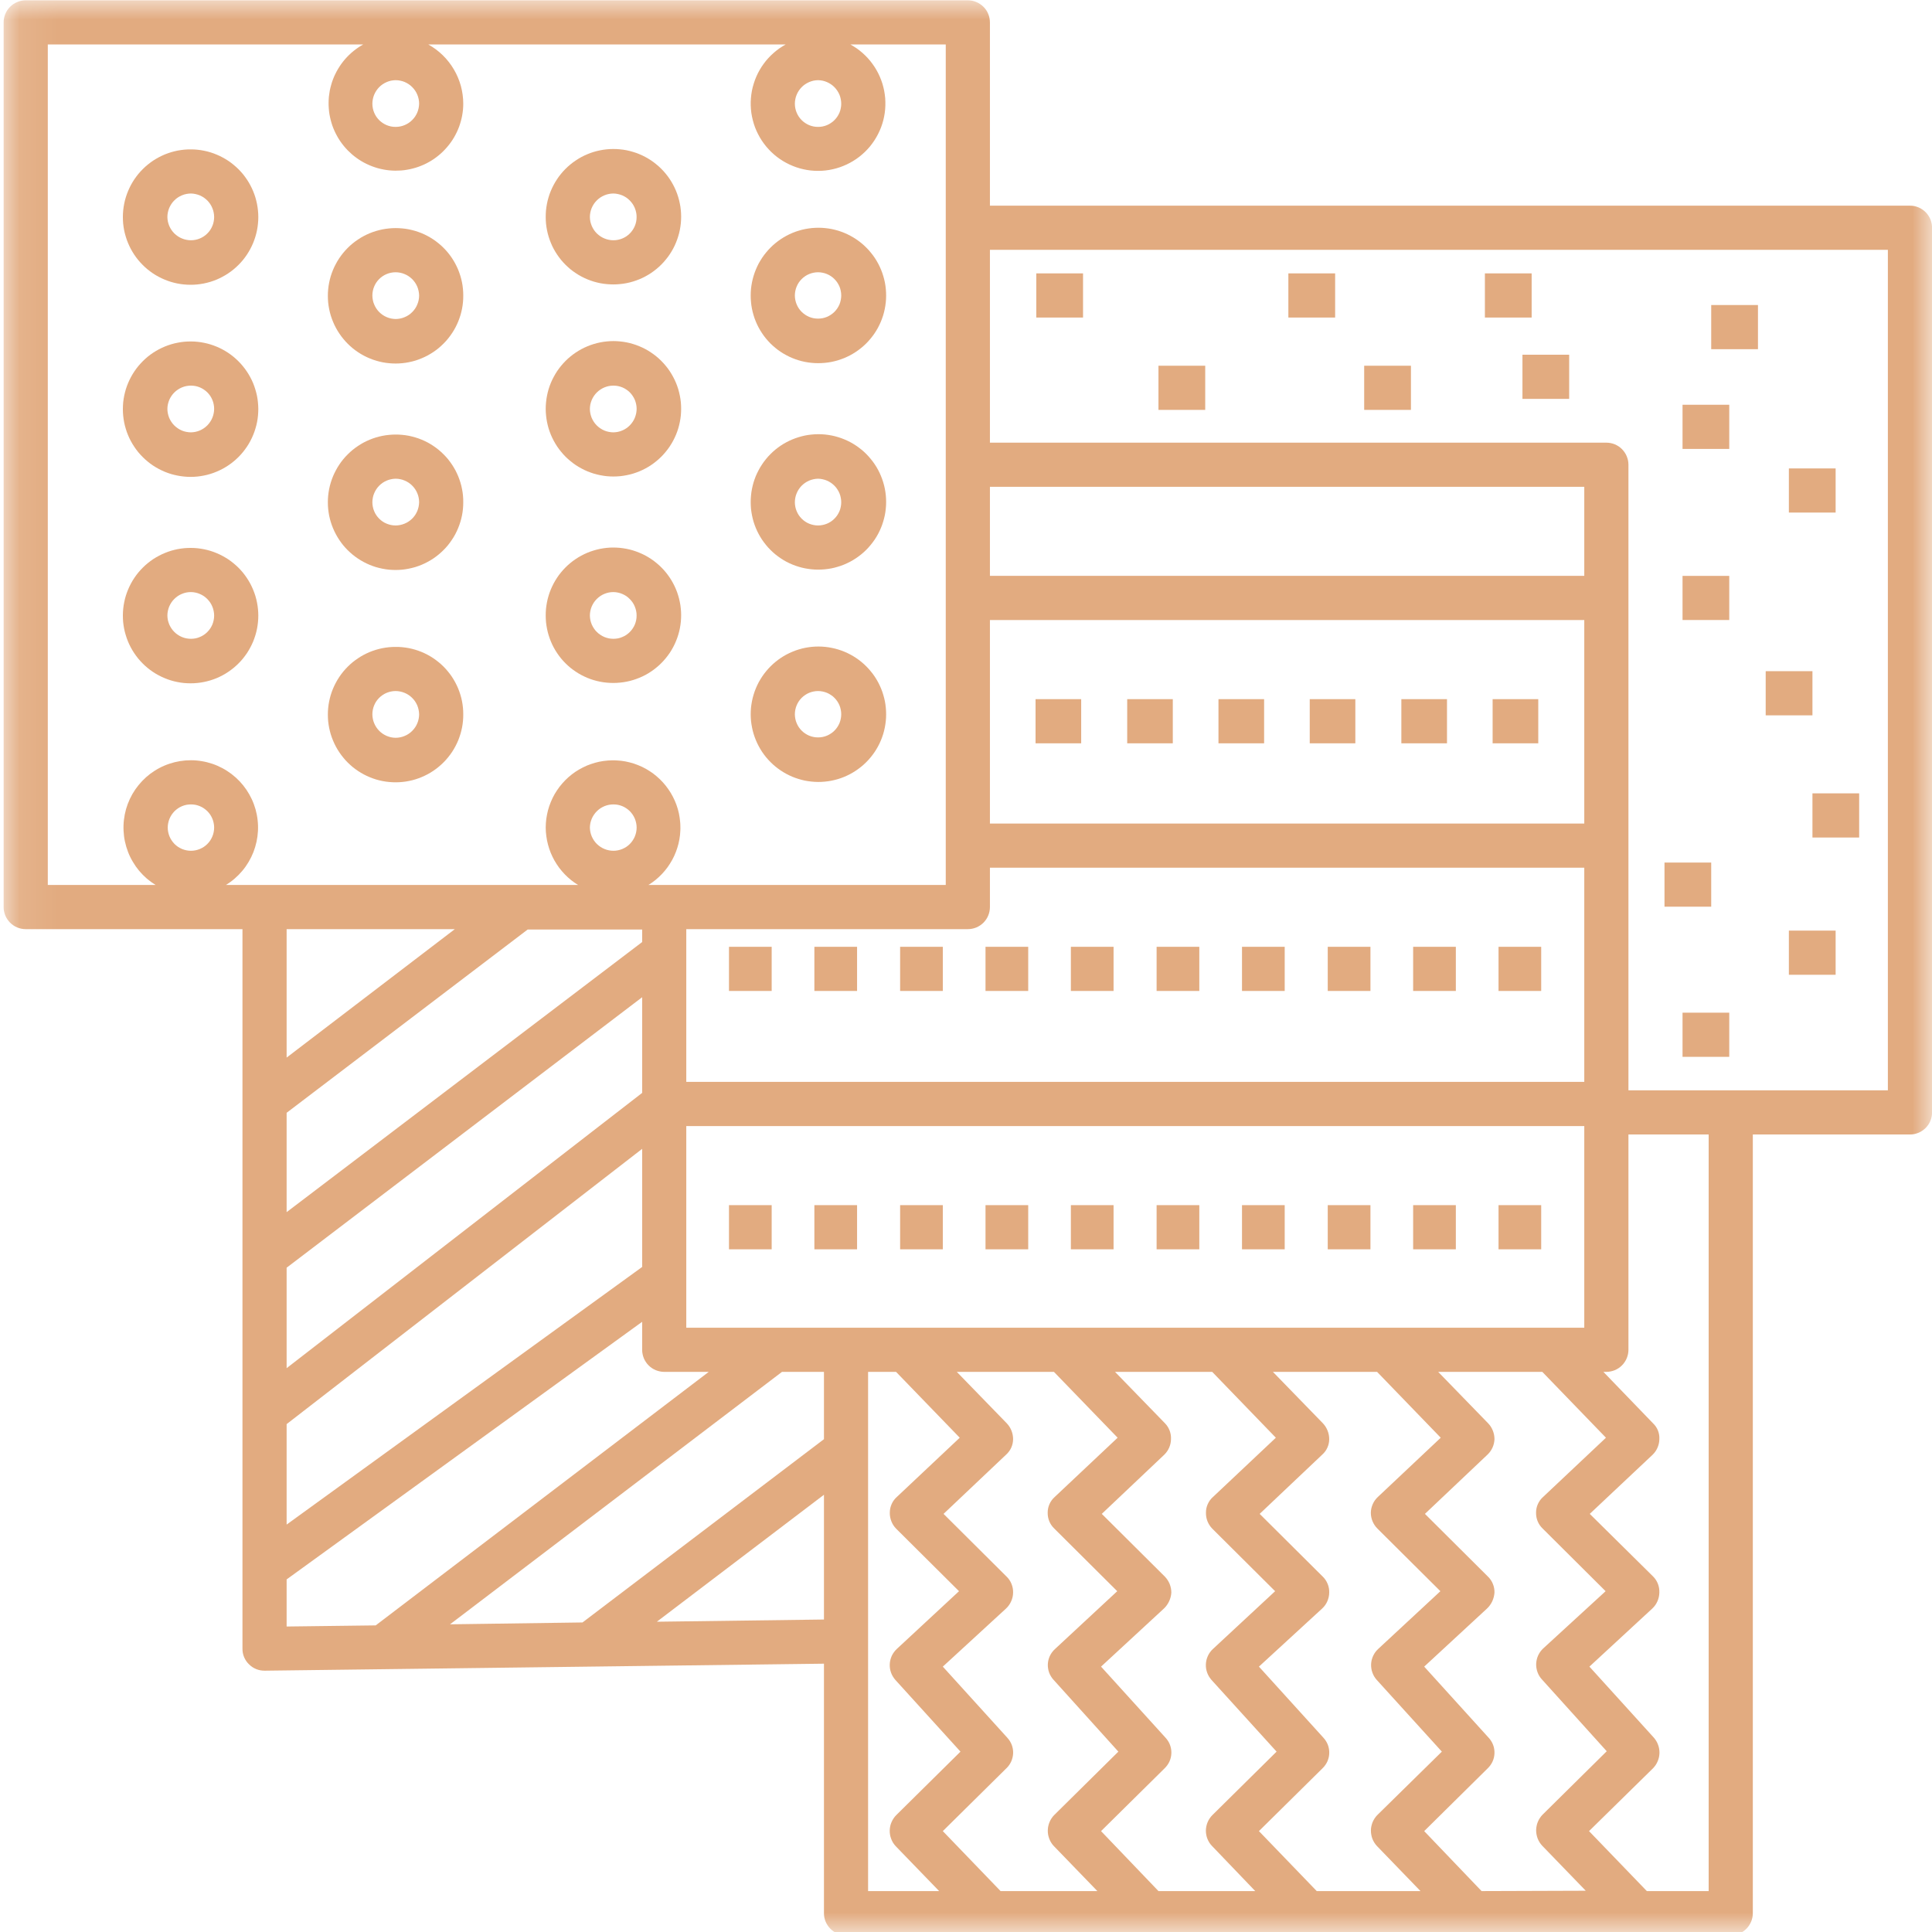 <?xml version="1.0" encoding="UTF-8"?> <svg xmlns="http://www.w3.org/2000/svg" width="50" height="50" viewBox="0 0 50 50" fill="none"> <g clip-path="url(#clip0_100_108)"> <mask id="mask0_100_108" style="mask-type:luminance" maskUnits="userSpaceOnUse" x="0" y="0" width="50" height="50"> <path d="M0.094 0H50V50H0.094V0Z" fill="white"></path> </mask> <g mask="url(#mask0_100_108)"> <path d="M49.43 5.323H25.619V0.58C25.619 0.542 25.615 0.505 25.608 0.468C25.601 0.431 25.59 0.396 25.575 0.361C25.561 0.326 25.544 0.293 25.523 0.262C25.502 0.231 25.478 0.202 25.452 0.176C25.425 0.149 25.396 0.125 25.365 0.105C25.334 0.084 25.301 0.066 25.266 0.052C25.232 0.037 25.196 0.027 25.159 0.019C25.122 0.012 25.085 0.008 25.047 0.008H0.665C0.628 0.008 0.591 0.012 0.554 0.019C0.517 0.027 0.481 0.037 0.447 0.052C0.412 0.066 0.379 0.084 0.348 0.105C0.317 0.125 0.288 0.149 0.261 0.176C0.235 0.202 0.211 0.231 0.19 0.262C0.169 0.293 0.152 0.326 0.137 0.361C0.123 0.396 0.112 0.431 0.105 0.468C0.097 0.505 0.094 0.542 0.094 0.58V23.475C0.094 23.512 0.097 23.55 0.105 23.586C0.112 23.623 0.123 23.659 0.137 23.694C0.152 23.728 0.169 23.761 0.19 23.792C0.211 23.823 0.235 23.852 0.261 23.879C0.288 23.905 0.317 23.929 0.348 23.95C0.379 23.971 0.412 23.988 0.447 24.003C0.481 24.017 0.517 24.028 0.554 24.035C0.591 24.043 0.628 24.046 0.665 24.046H6.275V42.665C6.274 42.743 6.288 42.817 6.318 42.888C6.348 42.959 6.391 43.022 6.447 43.075C6.5 43.127 6.561 43.168 6.63 43.196C6.7 43.224 6.772 43.237 6.847 43.237H6.856L21.324 43.056V49.513C21.324 49.55 21.327 49.587 21.334 49.624C21.342 49.661 21.352 49.697 21.367 49.732C21.381 49.766 21.399 49.799 21.42 49.83C21.441 49.862 21.464 49.89 21.491 49.917C21.517 49.943 21.546 49.967 21.578 49.988C21.609 50.009 21.642 50.026 21.676 50.041C21.711 50.055 21.747 50.066 21.783 50.073C21.82 50.081 21.857 50.084 21.895 50.084H44.791C44.829 50.084 44.866 50.081 44.903 50.073C44.94 50.066 44.975 50.055 45.01 50.041C45.045 50.026 45.078 50.009 45.109 49.988C45.14 49.967 45.169 49.943 45.196 49.917C45.222 49.89 45.246 49.862 45.267 49.83C45.287 49.799 45.305 49.766 45.319 49.732C45.334 49.697 45.345 49.661 45.352 49.624C45.359 49.587 45.363 49.55 45.363 49.513V29.36H49.43C49.467 29.36 49.505 29.357 49.541 29.35C49.578 29.342 49.614 29.331 49.648 29.317C49.683 29.303 49.716 29.285 49.747 29.264C49.778 29.243 49.807 29.22 49.834 29.193C49.86 29.167 49.884 29.138 49.905 29.107C49.926 29.076 49.943 29.043 49.958 29.008C49.972 28.973 49.983 28.937 49.99 28.901C49.998 28.864 50.001 28.827 50.001 28.789V5.894C50.001 5.856 49.998 5.819 49.99 5.782C49.983 5.746 49.972 5.71 49.958 5.675C49.943 5.641 49.926 5.608 49.905 5.577C49.884 5.545 49.86 5.516 49.834 5.49C49.807 5.463 49.778 5.44 49.747 5.419C49.716 5.398 49.683 5.38 49.648 5.366C49.614 5.352 49.578 5.341 49.541 5.333C49.505 5.326 49.467 5.323 49.43 5.323ZM25.619 12.599H41.001V14.903H25.619V12.599ZM25.619 16.046H41.001V21.313H25.619V16.046ZM25.619 23.475V22.456H41.001V27.999H17.761V24.046H25.047C25.085 24.046 25.122 24.043 25.159 24.035C25.196 24.028 25.232 24.017 25.266 24.003C25.301 23.988 25.334 23.971 25.365 23.95C25.396 23.929 25.425 23.905 25.452 23.879C25.478 23.852 25.502 23.823 25.523 23.792C25.544 23.761 25.561 23.728 25.575 23.694C25.59 23.659 25.601 23.623 25.608 23.586C25.615 23.55 25.619 23.512 25.619 23.475ZM21.171 2.075C21.211 2.076 21.25 2.08 21.289 2.088C21.327 2.097 21.365 2.108 21.401 2.124C21.438 2.14 21.472 2.159 21.505 2.181C21.538 2.203 21.568 2.228 21.596 2.257C21.624 2.285 21.649 2.316 21.67 2.349C21.692 2.382 21.711 2.417 21.726 2.453C21.741 2.49 21.752 2.528 21.759 2.567C21.767 2.606 21.771 2.645 21.771 2.684C21.771 2.724 21.767 2.763 21.759 2.802C21.752 2.84 21.741 2.878 21.726 2.914C21.71 2.95 21.692 2.985 21.67 3.018C21.648 3.05 21.623 3.081 21.595 3.109C21.568 3.137 21.537 3.161 21.504 3.183C21.472 3.205 21.437 3.224 21.401 3.239C21.364 3.254 21.327 3.265 21.288 3.273C21.25 3.281 21.21 3.284 21.171 3.284C21.132 3.284 21.093 3.281 21.054 3.273C21.015 3.265 20.978 3.254 20.941 3.239C20.905 3.224 20.87 3.205 20.838 3.183C20.805 3.161 20.775 3.137 20.747 3.109C20.719 3.081 20.694 3.05 20.672 3.018C20.65 2.985 20.632 2.95 20.617 2.914C20.602 2.878 20.59 2.84 20.583 2.802C20.575 2.763 20.571 2.724 20.571 2.684C20.571 2.645 20.575 2.606 20.583 2.567C20.59 2.528 20.601 2.49 20.617 2.453C20.631 2.417 20.65 2.382 20.672 2.349C20.694 2.316 20.718 2.285 20.746 2.257C20.774 2.228 20.804 2.203 20.837 2.181C20.87 2.159 20.904 2.14 20.941 2.124C20.977 2.108 21.015 2.097 21.053 2.088C21.092 2.08 21.131 2.076 21.171 2.075ZM10.237 2.075C10.277 2.075 10.317 2.079 10.356 2.087C10.395 2.094 10.434 2.106 10.47 2.121C10.507 2.137 10.543 2.155 10.576 2.178C10.609 2.2 10.64 2.225 10.668 2.254C10.696 2.282 10.722 2.313 10.744 2.346C10.766 2.379 10.785 2.414 10.8 2.451C10.816 2.488 10.827 2.526 10.835 2.566C10.843 2.605 10.847 2.644 10.847 2.684C10.846 2.724 10.841 2.763 10.833 2.802C10.825 2.841 10.813 2.878 10.798 2.915C10.782 2.951 10.763 2.986 10.741 3.019C10.718 3.051 10.693 3.082 10.665 3.109C10.637 3.137 10.606 3.162 10.573 3.184C10.54 3.206 10.505 3.224 10.468 3.239C10.432 3.254 10.394 3.265 10.355 3.273C10.316 3.281 10.277 3.284 10.237 3.284C10.198 3.284 10.159 3.281 10.12 3.273C10.082 3.265 10.044 3.254 10.008 3.239C9.971 3.224 9.937 3.205 9.904 3.183C9.871 3.161 9.841 3.137 9.813 3.109C9.785 3.081 9.76 3.05 9.738 3.018C9.716 2.985 9.698 2.95 9.683 2.914C9.668 2.878 9.656 2.84 9.649 2.802C9.641 2.763 9.637 2.724 9.637 2.684C9.637 2.645 9.641 2.606 9.649 2.567C9.656 2.528 9.668 2.49 9.683 2.453C9.698 2.417 9.716 2.382 9.738 2.349C9.76 2.316 9.784 2.285 9.812 2.257C9.84 2.228 9.87 2.203 9.903 2.181C9.936 2.159 9.97 2.14 10.007 2.124C10.043 2.108 10.081 2.097 10.12 2.088C10.158 2.08 10.197 2.076 10.237 2.075ZM4.942 22.018C4.902 22.018 4.863 22.014 4.824 22.006C4.786 21.998 4.749 21.987 4.712 21.972C4.676 21.957 4.641 21.938 4.608 21.917C4.576 21.895 4.545 21.87 4.517 21.842C4.49 21.814 4.465 21.784 4.443 21.751C4.421 21.718 4.402 21.684 4.387 21.647C4.372 21.611 4.361 21.573 4.353 21.535C4.345 21.496 4.341 21.457 4.341 21.418C4.341 21.378 4.345 21.339 4.353 21.301C4.361 21.262 4.372 21.224 4.387 21.188C4.402 21.152 4.421 21.117 4.443 21.084C4.465 21.052 4.49 21.021 4.517 20.993C4.545 20.966 4.576 20.941 4.608 20.919C4.641 20.897 4.676 20.878 4.712 20.863C4.749 20.848 4.786 20.837 4.824 20.829C4.863 20.822 4.902 20.818 4.942 20.818C4.981 20.818 5.02 20.822 5.059 20.829C5.097 20.837 5.135 20.848 5.171 20.863C5.208 20.878 5.242 20.897 5.275 20.919C5.308 20.941 5.338 20.966 5.366 20.993C5.394 21.021 5.419 21.052 5.441 21.084C5.462 21.117 5.481 21.152 5.496 21.188C5.511 21.224 5.523 21.262 5.53 21.301C5.538 21.339 5.542 21.378 5.542 21.418C5.542 21.457 5.538 21.496 5.53 21.535C5.523 21.573 5.511 21.611 5.496 21.647C5.481 21.684 5.462 21.718 5.441 21.751C5.419 21.784 5.394 21.814 5.366 21.842C5.338 21.87 5.308 21.895 5.275 21.917C5.242 21.938 5.208 21.957 5.171 21.972C5.135 21.987 5.097 21.998 5.059 22.006C5.02 22.014 4.981 22.018 4.942 22.018ZM5.846 22.903C5.927 22.854 6.003 22.799 6.074 22.737C6.145 22.676 6.211 22.609 6.271 22.537C6.332 22.465 6.386 22.388 6.434 22.307C6.482 22.226 6.523 22.142 6.558 22.054C6.592 21.966 6.619 21.876 6.639 21.784C6.659 21.692 6.671 21.599 6.676 21.505C6.681 21.411 6.678 21.317 6.667 21.224C6.657 21.13 6.639 21.038 6.614 20.947C6.588 20.857 6.556 20.769 6.516 20.683C6.476 20.598 6.43 20.516 6.377 20.438C6.324 20.36 6.265 20.287 6.201 20.219C6.136 20.151 6.066 20.088 5.991 20.031C5.916 19.974 5.837 19.923 5.754 19.879C5.671 19.835 5.585 19.797 5.495 19.767C5.406 19.737 5.315 19.714 5.222 19.699C5.129 19.683 5.036 19.675 4.942 19.675C4.847 19.675 4.754 19.682 4.66 19.697C4.567 19.712 4.476 19.735 4.386 19.765C4.297 19.794 4.21 19.831 4.127 19.875C4.043 19.919 3.964 19.97 3.888 20.026C3.813 20.083 3.743 20.146 3.678 20.214C3.613 20.283 3.553 20.356 3.5 20.433C3.447 20.511 3.4 20.593 3.36 20.678C3.32 20.764 3.287 20.852 3.261 20.943C3.236 21.034 3.218 21.126 3.207 21.22C3.196 21.313 3.193 21.407 3.198 21.502C3.202 21.596 3.214 21.689 3.234 21.781C3.254 21.874 3.281 21.964 3.315 22.052C3.349 22.14 3.39 22.224 3.439 22.305C3.487 22.387 3.541 22.464 3.601 22.536C3.662 22.608 3.728 22.675 3.799 22.737C3.871 22.799 3.947 22.854 4.027 22.903H1.237V1.151H9.399C9.355 1.176 9.311 1.202 9.269 1.231C9.227 1.26 9.186 1.29 9.147 1.322C9.107 1.354 9.069 1.388 9.033 1.423C8.996 1.459 8.962 1.495 8.928 1.534C8.895 1.572 8.864 1.612 8.834 1.653C8.804 1.695 8.776 1.737 8.75 1.781C8.724 1.825 8.7 1.869 8.678 1.915C8.655 1.961 8.635 2.007 8.617 2.055C8.599 2.102 8.583 2.151 8.57 2.2C8.556 2.248 8.544 2.298 8.534 2.348C8.525 2.398 8.518 2.448 8.512 2.499C8.507 2.549 8.505 2.6 8.504 2.651C8.503 2.702 8.505 2.752 8.509 2.803C8.512 2.854 8.518 2.904 8.526 2.955C8.535 3.005 8.545 3.054 8.558 3.104C8.57 3.153 8.585 3.202 8.601 3.25C8.618 3.298 8.637 3.345 8.658 3.391C8.679 3.437 8.702 3.483 8.727 3.527C8.752 3.572 8.778 3.615 8.807 3.657C8.836 3.699 8.866 3.739 8.899 3.779C8.931 3.818 8.965 3.856 9 3.892C9.036 3.928 9.073 3.963 9.111 3.996C9.15 4.029 9.19 4.061 9.231 4.09C9.273 4.12 9.315 4.148 9.359 4.174C9.403 4.2 9.448 4.224 9.493 4.245C9.539 4.268 9.586 4.287 9.633 4.305C9.681 4.323 9.729 4.339 9.778 4.353C9.827 4.366 9.877 4.378 9.927 4.387C9.977 4.397 10.027 4.404 10.078 4.409C10.128 4.414 10.179 4.416 10.23 4.417C10.281 4.417 10.332 4.415 10.382 4.412C10.433 4.408 10.483 4.402 10.533 4.393C10.584 4.385 10.633 4.374 10.683 4.361C10.732 4.349 10.78 4.334 10.828 4.317C10.876 4.3 10.923 4.281 10.97 4.26C11.016 4.239 11.061 4.216 11.105 4.191C11.15 4.166 11.193 4.139 11.235 4.11C11.277 4.081 11.317 4.05 11.356 4.018C11.395 3.986 11.433 3.952 11.469 3.916C11.506 3.88 11.54 3.843 11.573 3.804C11.606 3.766 11.637 3.726 11.667 3.684C11.697 3.643 11.724 3.6 11.75 3.556C11.776 3.512 11.799 3.468 11.821 3.422C11.843 3.376 11.863 3.329 11.881 3.281C11.898 3.233 11.914 3.185 11.927 3.136C11.941 3.087 11.952 3.038 11.961 2.988C11.97 2.938 11.977 2.887 11.982 2.837C11.987 2.786 11.989 2.735 11.989 2.684C11.989 2.607 11.984 2.529 11.973 2.452C11.963 2.375 11.947 2.299 11.927 2.223C11.906 2.148 11.881 2.075 11.85 2.003C11.82 1.932 11.785 1.862 11.745 1.795C11.706 1.728 11.662 1.664 11.614 1.603C11.566 1.541 11.514 1.484 11.458 1.429C11.402 1.375 11.343 1.324 11.281 1.278C11.218 1.231 11.153 1.189 11.085 1.151H20.333C20.277 1.182 20.223 1.216 20.17 1.252C20.118 1.289 20.068 1.329 20.02 1.371C19.972 1.413 19.926 1.458 19.883 1.505C19.84 1.552 19.799 1.602 19.762 1.654C19.724 1.705 19.689 1.759 19.658 1.814C19.626 1.87 19.597 1.927 19.572 1.986C19.547 2.045 19.524 2.105 19.506 2.166C19.487 2.227 19.471 2.289 19.459 2.351C19.447 2.414 19.439 2.478 19.434 2.541C19.428 2.605 19.427 2.669 19.429 2.733C19.431 2.797 19.436 2.86 19.445 2.924C19.454 2.987 19.467 3.05 19.483 3.112C19.498 3.174 19.518 3.235 19.54 3.295C19.563 3.355 19.589 3.413 19.618 3.47C19.647 3.527 19.679 3.582 19.714 3.636C19.749 3.689 19.787 3.74 19.828 3.79C19.869 3.839 19.912 3.886 19.958 3.931C20.004 3.975 20.052 4.017 20.102 4.056C20.153 4.095 20.206 4.132 20.26 4.165C20.315 4.198 20.371 4.229 20.429 4.256C20.487 4.283 20.546 4.307 20.606 4.328C20.667 4.349 20.728 4.366 20.791 4.38C20.853 4.394 20.916 4.405 20.98 4.412C21.043 4.419 21.107 4.422 21.171 4.422C21.235 4.422 21.299 4.419 21.362 4.412C21.426 4.405 21.489 4.394 21.551 4.38C21.614 4.366 21.675 4.349 21.736 4.328C21.796 4.307 21.855 4.283 21.913 4.256C21.971 4.229 22.028 4.198 22.082 4.165C22.137 4.132 22.189 4.095 22.24 4.056C22.29 4.017 22.338 3.975 22.384 3.931C22.43 3.886 22.474 3.839 22.515 3.79C22.555 3.74 22.593 3.689 22.628 3.636C22.663 3.582 22.695 3.527 22.724 3.47C22.753 3.413 22.779 3.355 22.802 3.295C22.824 3.235 22.844 3.174 22.86 3.112C22.875 3.05 22.888 2.987 22.897 2.924C22.906 2.86 22.911 2.797 22.913 2.733C22.915 2.669 22.913 2.605 22.909 2.541C22.903 2.478 22.895 2.414 22.883 2.351C22.871 2.289 22.855 2.227 22.837 2.166C22.818 2.105 22.796 2.045 22.77 1.986C22.745 1.927 22.716 1.87 22.684 1.814C22.653 1.759 22.618 1.705 22.58 1.654C22.543 1.602 22.502 1.552 22.459 1.505C22.416 1.458 22.37 1.413 22.323 1.371C22.275 1.329 22.224 1.289 22.172 1.252C22.119 1.216 22.065 1.182 22.009 1.151H24.476V22.903H16.78C16.813 22.884 16.844 22.863 16.875 22.841C16.906 22.819 16.936 22.796 16.965 22.773C16.994 22.749 17.023 22.724 17.051 22.698C17.078 22.673 17.105 22.646 17.131 22.619C17.157 22.591 17.182 22.563 17.206 22.534C17.23 22.505 17.254 22.475 17.276 22.445C17.298 22.414 17.319 22.383 17.339 22.351C17.359 22.319 17.379 22.286 17.397 22.253C17.415 22.22 17.432 22.186 17.448 22.152C17.463 22.118 17.478 22.083 17.492 22.048C17.506 22.013 17.518 21.977 17.529 21.941C17.541 21.905 17.551 21.869 17.56 21.832C17.569 21.795 17.576 21.758 17.583 21.721C17.589 21.684 17.595 21.646 17.599 21.609C17.603 21.571 17.606 21.534 17.607 21.496C17.609 21.458 17.61 21.421 17.608 21.383C17.608 21.345 17.606 21.307 17.602 21.27C17.599 21.232 17.595 21.195 17.589 21.157C17.583 21.12 17.576 21.083 17.569 21.046C17.56 21.009 17.551 20.972 17.541 20.936C17.53 20.9 17.518 20.864 17.506 20.828C17.493 20.793 17.479 20.758 17.464 20.723C17.449 20.689 17.433 20.654 17.415 20.621C17.398 20.587 17.379 20.554 17.36 20.522C17.341 20.49 17.32 20.458 17.298 20.427C17.277 20.396 17.255 20.366 17.231 20.336C17.207 20.306 17.183 20.277 17.158 20.25C17.133 20.222 17.106 20.195 17.079 20.168C17.052 20.142 17.024 20.116 16.995 20.092C16.966 20.067 16.937 20.044 16.907 20.021C16.876 19.999 16.845 19.977 16.814 19.957C16.782 19.936 16.75 19.917 16.717 19.898C16.684 19.88 16.65 19.863 16.616 19.846C16.582 19.83 16.547 19.815 16.512 19.801C16.477 19.787 16.442 19.774 16.406 19.762C16.37 19.751 16.334 19.74 16.297 19.731C16.26 19.721 16.224 19.713 16.187 19.706C16.149 19.7 16.112 19.694 16.075 19.689C16.037 19.685 15.999 19.681 15.962 19.68C15.924 19.677 15.886 19.676 15.848 19.677C15.811 19.677 15.773 19.679 15.735 19.682C15.698 19.685 15.66 19.689 15.623 19.694C15.585 19.699 15.548 19.706 15.511 19.713C15.474 19.721 15.438 19.73 15.401 19.74C15.365 19.75 15.329 19.761 15.293 19.774C15.257 19.786 15.222 19.8 15.187 19.814C15.153 19.829 15.118 19.845 15.085 19.862C15.051 19.879 15.018 19.897 14.985 19.916C14.953 19.935 14.92 19.955 14.889 19.976C14.858 19.997 14.827 20.02 14.797 20.043C14.768 20.066 14.739 20.09 14.71 20.115C14.682 20.14 14.655 20.166 14.628 20.193C14.601 20.22 14.576 20.247 14.551 20.276C14.526 20.304 14.502 20.334 14.479 20.364C14.457 20.393 14.435 20.424 14.414 20.456C14.393 20.487 14.373 20.519 14.354 20.552C14.335 20.585 14.318 20.618 14.301 20.652C14.285 20.686 14.269 20.721 14.255 20.755C14.24 20.79 14.227 20.826 14.215 20.861C14.203 20.897 14.192 20.933 14.182 20.97C14.172 21.006 14.164 21.043 14.157 21.08C14.149 21.117 14.143 21.154 14.138 21.192C14.133 21.229 14.129 21.267 14.127 21.305C14.124 21.342 14.123 21.38 14.123 21.418C14.123 21.492 14.129 21.566 14.139 21.64C14.148 21.713 14.163 21.786 14.182 21.858C14.201 21.93 14.224 22 14.252 22.069C14.28 22.138 14.313 22.205 14.349 22.27C14.386 22.334 14.426 22.396 14.47 22.456C14.515 22.515 14.563 22.572 14.615 22.626C14.666 22.679 14.721 22.729 14.779 22.776C14.837 22.822 14.898 22.865 14.961 22.903H5.846ZM7.418 35.408V32.808L16.619 25.808V28.284L7.418 35.408ZM16.619 29.732V32.789L7.418 39.456V36.856L16.619 29.732ZM7.418 31.37V28.799L13.656 24.056H16.619V24.38L7.418 31.37ZM7.418 27.37V24.046H11.771L7.418 27.37ZM15.266 21.418C15.267 21.378 15.271 21.339 15.279 21.3C15.288 21.261 15.3 21.224 15.315 21.187C15.331 21.151 15.35 21.116 15.372 21.084C15.394 21.051 15.42 21.021 15.448 20.993C15.476 20.965 15.507 20.94 15.54 20.918C15.573 20.897 15.608 20.878 15.645 20.863C15.681 20.848 15.719 20.837 15.758 20.829C15.797 20.822 15.836 20.818 15.876 20.818C15.915 20.818 15.954 20.822 15.993 20.829C16.031 20.837 16.069 20.848 16.105 20.863C16.142 20.878 16.176 20.897 16.209 20.919C16.242 20.941 16.272 20.966 16.3 20.993C16.328 21.021 16.352 21.052 16.374 21.084C16.396 21.117 16.415 21.152 16.43 21.188C16.445 21.224 16.456 21.262 16.464 21.301C16.472 21.339 16.476 21.378 16.476 21.418C16.476 21.457 16.472 21.496 16.464 21.535C16.456 21.573 16.445 21.611 16.43 21.647C16.415 21.684 16.396 21.718 16.374 21.751C16.352 21.784 16.328 21.814 16.3 21.842C16.272 21.87 16.242 21.895 16.209 21.917C16.176 21.938 16.142 21.957 16.105 21.972C16.069 21.987 16.031 21.998 15.993 22.006C15.954 22.014 15.915 22.018 15.876 22.018C15.836 22.018 15.797 22.014 15.758 22.006C15.719 21.999 15.681 21.987 15.645 21.972C15.608 21.957 15.573 21.939 15.54 21.917C15.507 21.895 15.476 21.87 15.448 21.843C15.42 21.815 15.394 21.785 15.372 21.752C15.35 21.719 15.331 21.684 15.315 21.648C15.3 21.612 15.288 21.574 15.279 21.535C15.271 21.496 15.267 21.457 15.266 21.418ZM7.418 42.094V40.875L16.619 34.208V34.932C16.619 34.969 16.622 35.007 16.63 35.043C16.637 35.08 16.648 35.116 16.662 35.151C16.676 35.185 16.694 35.218 16.715 35.249C16.736 35.281 16.759 35.31 16.786 35.336C16.812 35.363 16.841 35.386 16.872 35.407C16.904 35.428 16.936 35.446 16.971 35.46C17.006 35.474 17.042 35.485 17.078 35.492C17.115 35.5 17.152 35.504 17.19 35.504H18.342L9.723 42.065L7.418 42.094ZM21.324 41.913L16.999 41.97L21.324 38.684V41.913ZM21.324 37.246L15.075 41.989L11.647 42.037L20.238 35.504H21.324V37.246ZM17.761 34.361V29.142H41.001V34.361H17.761ZM22.466 48.941V35.504H23.19L24.838 37.208L23.209 38.742C23.151 38.794 23.106 38.855 23.075 38.927C23.043 38.998 23.028 39.073 23.028 39.151C23.027 39.227 23.041 39.301 23.069 39.372C23.097 39.443 23.137 39.505 23.19 39.56L24.819 41.18L23.209 42.675C23.182 42.7 23.158 42.728 23.136 42.758C23.114 42.787 23.095 42.819 23.079 42.853C23.064 42.886 23.052 42.922 23.043 42.957C23.034 42.993 23.028 43.03 23.027 43.067C23.025 43.104 23.027 43.141 23.032 43.178C23.038 43.214 23.046 43.25 23.059 43.285C23.071 43.32 23.087 43.354 23.106 43.385C23.125 43.417 23.146 43.447 23.171 43.475L24.857 45.332L23.2 46.97C23.173 46.996 23.149 47.025 23.128 47.056C23.107 47.087 23.089 47.119 23.074 47.154C23.059 47.188 23.047 47.223 23.039 47.26C23.031 47.297 23.027 47.333 23.026 47.371C23.025 47.408 23.028 47.446 23.034 47.482C23.04 47.519 23.05 47.555 23.064 47.59C23.077 47.625 23.093 47.659 23.113 47.691C23.133 47.722 23.155 47.752 23.181 47.779L24.305 48.941H22.466ZM25.895 48.941L24.4 47.389L26.047 45.761C26.074 45.735 26.098 45.707 26.119 45.677C26.14 45.647 26.157 45.615 26.172 45.582C26.187 45.548 26.198 45.514 26.206 45.478C26.214 45.442 26.219 45.406 26.22 45.369C26.221 45.333 26.218 45.296 26.212 45.26C26.205 45.224 26.196 45.189 26.183 45.154C26.169 45.12 26.153 45.087 26.134 45.057C26.114 45.026 26.092 44.997 26.067 44.97L24.4 43.132L26.038 41.627C26.094 41.574 26.138 41.512 26.169 41.441C26.201 41.37 26.218 41.295 26.219 41.218C26.221 41.139 26.207 41.063 26.177 40.99C26.148 40.917 26.104 40.853 26.047 40.799L24.419 39.179L26.038 37.646C26.095 37.595 26.139 37.535 26.171 37.465C26.202 37.396 26.218 37.323 26.219 37.246C26.219 37.17 26.205 37.097 26.177 37.026C26.149 36.955 26.109 36.892 26.057 36.837L24.762 35.504H27.276L28.924 37.208L27.295 38.742C27.237 38.794 27.192 38.855 27.16 38.927C27.129 38.998 27.113 39.073 27.114 39.151C27.113 39.228 27.127 39.302 27.157 39.374C27.187 39.445 27.23 39.507 27.286 39.56L28.914 41.18L27.305 42.675C27.277 42.7 27.252 42.727 27.23 42.757C27.207 42.787 27.188 42.818 27.172 42.852C27.156 42.886 27.143 42.92 27.134 42.957C27.125 42.993 27.12 43.029 27.118 43.067C27.116 43.104 27.118 43.141 27.124 43.178C27.129 43.215 27.139 43.251 27.151 43.286C27.164 43.321 27.18 43.354 27.2 43.386C27.219 43.418 27.241 43.447 27.267 43.475L28.943 45.332L27.286 46.97C27.259 46.996 27.236 47.025 27.215 47.057C27.194 47.088 27.176 47.12 27.162 47.155C27.148 47.189 27.136 47.225 27.129 47.262C27.121 47.298 27.117 47.335 27.117 47.373C27.116 47.41 27.119 47.447 27.126 47.484C27.133 47.521 27.143 47.557 27.157 47.592C27.17 47.627 27.187 47.66 27.207 47.691C27.227 47.723 27.25 47.752 27.276 47.779L28.4 48.941H25.895ZM29.981 48.941L28.495 47.389L30.143 45.761C30.169 45.735 30.193 45.707 30.214 45.677C30.235 45.647 30.253 45.615 30.268 45.582C30.282 45.548 30.294 45.514 30.302 45.478C30.31 45.442 30.314 45.406 30.315 45.369C30.316 45.333 30.313 45.296 30.307 45.26C30.301 45.224 30.291 45.189 30.278 45.154C30.265 45.12 30.249 45.087 30.229 45.057C30.21 45.026 30.187 44.997 30.162 44.97L28.495 43.132L30.124 41.627C30.18 41.573 30.224 41.511 30.257 41.44C30.29 41.37 30.309 41.295 30.314 41.218C30.314 41.139 30.299 41.064 30.27 40.991C30.24 40.919 30.198 40.855 30.143 40.799L28.514 39.179L30.133 37.646C30.187 37.593 30.229 37.532 30.259 37.463C30.288 37.394 30.304 37.322 30.305 37.246C30.309 37.17 30.297 37.097 30.271 37.026C30.244 36.955 30.205 36.892 30.152 36.837L28.857 35.504H31.372L33.019 37.208L31.391 38.742C31.332 38.794 31.288 38.855 31.256 38.927C31.224 38.998 31.209 39.073 31.21 39.151C31.209 39.227 31.222 39.301 31.25 39.372C31.279 39.443 31.319 39.505 31.372 39.56L33 41.18L31.391 42.675C31.363 42.7 31.339 42.728 31.317 42.758C31.295 42.787 31.276 42.819 31.261 42.853C31.245 42.886 31.233 42.922 31.224 42.957C31.215 42.993 31.21 43.03 31.208 43.067C31.206 43.104 31.208 43.141 31.213 43.178C31.219 43.214 31.228 43.25 31.24 43.285C31.253 43.32 31.268 43.354 31.287 43.385C31.306 43.417 31.328 43.447 31.352 43.475L33.038 45.332L31.381 46.97C31.354 46.996 31.33 47.025 31.309 47.056C31.287 47.087 31.269 47.12 31.255 47.154C31.24 47.189 31.228 47.224 31.221 47.261C31.213 47.298 31.209 47.335 31.208 47.373C31.208 47.41 31.211 47.448 31.218 47.485C31.225 47.522 31.235 47.558 31.249 47.592C31.264 47.627 31.281 47.661 31.301 47.692C31.322 47.724 31.345 47.753 31.372 47.779L32.486 48.941H29.981ZM34.077 48.941L32.581 47.389L34.229 45.761C34.255 45.735 34.279 45.707 34.3 45.677C34.321 45.647 34.339 45.615 34.354 45.582C34.368 45.548 34.38 45.514 34.388 45.478C34.396 45.442 34.4 45.406 34.401 45.369C34.402 45.333 34.399 45.296 34.393 45.26C34.387 45.224 34.377 45.189 34.364 45.154C34.351 45.12 34.334 45.087 34.315 45.057C34.295 45.026 34.273 44.997 34.248 44.97L32.581 43.132L34.219 41.627C34.276 41.574 34.32 41.512 34.351 41.441C34.382 41.37 34.399 41.295 34.4 41.218C34.403 41.139 34.389 41.063 34.359 40.99C34.329 40.917 34.286 40.853 34.229 40.799L32.6 39.179L34.219 37.646C34.276 37.595 34.321 37.535 34.352 37.465C34.384 37.396 34.4 37.323 34.4 37.246C34.4 37.17 34.386 37.097 34.358 37.026C34.33 36.955 34.29 36.892 34.239 36.837L32.943 35.504H35.639L37.286 37.208L35.658 38.742C35.601 38.795 35.557 38.857 35.526 38.928C35.495 38.999 35.478 39.073 35.477 39.151C35.477 39.228 35.493 39.302 35.522 39.373C35.552 39.443 35.594 39.506 35.648 39.56L37.277 41.18L35.667 42.675C35.64 42.7 35.615 42.728 35.593 42.758C35.572 42.787 35.553 42.819 35.537 42.853C35.522 42.886 35.509 42.922 35.5 42.957C35.491 42.993 35.486 43.03 35.484 43.067C35.483 43.104 35.484 43.141 35.49 43.178C35.495 43.214 35.504 43.25 35.517 43.285C35.529 43.32 35.545 43.354 35.563 43.385C35.583 43.417 35.604 43.447 35.629 43.475L37.315 45.332L35.648 46.97C35.622 46.996 35.598 47.025 35.577 47.057C35.556 47.088 35.539 47.12 35.524 47.155C35.51 47.189 35.499 47.225 35.491 47.262C35.483 47.298 35.479 47.335 35.479 47.373C35.479 47.41 35.482 47.447 35.489 47.484C35.495 47.521 35.505 47.557 35.519 47.592C35.533 47.627 35.55 47.66 35.57 47.691C35.59 47.723 35.613 47.752 35.639 47.779L36.762 48.941H34.077ZM38.343 48.941L36.858 47.389L38.505 45.761C38.532 45.735 38.555 45.707 38.576 45.677C38.597 45.647 38.615 45.615 38.63 45.582C38.645 45.548 38.656 45.514 38.664 45.478C38.672 45.442 38.676 45.406 38.677 45.369C38.678 45.333 38.675 45.296 38.669 45.26C38.663 45.224 38.654 45.189 38.64 45.154C38.627 45.12 38.611 45.087 38.591 45.057C38.572 45.026 38.55 44.997 38.524 44.97L36.858 43.132L38.486 41.627C38.542 41.573 38.587 41.511 38.62 41.44C38.652 41.37 38.671 41.295 38.677 41.218C38.679 41.139 38.665 41.063 38.635 40.99C38.605 40.917 38.562 40.853 38.505 40.799L36.877 39.179L38.496 37.646C38.551 37.594 38.594 37.533 38.626 37.464C38.657 37.395 38.674 37.322 38.677 37.246C38.677 37.17 38.663 37.097 38.635 37.026C38.607 36.955 38.567 36.892 38.515 36.837L37.22 35.504H39.915L41.562 37.208L39.934 38.742C39.876 38.794 39.831 38.855 39.799 38.927C39.768 38.998 39.752 39.073 39.753 39.151C39.752 39.228 39.766 39.302 39.796 39.374C39.826 39.445 39.869 39.507 39.925 39.56L41.553 41.18L39.934 42.665C39.907 42.691 39.883 42.719 39.861 42.749C39.84 42.779 39.822 42.811 39.806 42.845C39.791 42.879 39.779 42.913 39.771 42.95C39.763 42.986 39.757 43.022 39.756 43.059C39.755 43.096 39.757 43.133 39.763 43.17C39.769 43.206 39.778 43.242 39.791 43.277C39.804 43.312 39.82 43.345 39.839 43.377C39.858 43.408 39.88 43.438 39.906 43.465L41.582 45.322L39.925 46.96C39.898 46.987 39.874 47.016 39.854 47.047C39.833 47.078 39.815 47.111 39.801 47.145C39.786 47.18 39.775 47.215 39.768 47.252C39.76 47.289 39.756 47.326 39.755 47.363C39.755 47.401 39.758 47.438 39.765 47.475C39.772 47.512 39.782 47.547 39.795 47.582C39.809 47.617 39.826 47.65 39.846 47.682C39.866 47.713 39.889 47.743 39.915 47.77L41.039 48.932L38.343 48.941ZM44.22 48.941H42.62L41.124 47.389L42.782 45.761C42.807 45.734 42.83 45.706 42.85 45.676C42.87 45.646 42.887 45.614 42.901 45.58C42.915 45.547 42.926 45.512 42.934 45.477C42.941 45.441 42.946 45.405 42.947 45.369C42.947 45.333 42.945 45.297 42.939 45.261C42.933 45.225 42.924 45.19 42.911 45.156C42.899 45.121 42.883 45.089 42.865 45.058C42.846 45.026 42.825 44.997 42.801 44.97L41.134 43.132L42.763 41.627C42.819 41.574 42.863 41.512 42.894 41.441C42.926 41.37 42.942 41.295 42.944 41.218C42.947 41.14 42.935 41.064 42.907 40.991C42.879 40.918 42.837 40.854 42.782 40.799L41.143 39.179L42.772 37.646C42.826 37.593 42.868 37.532 42.897 37.463C42.927 37.394 42.943 37.322 42.944 37.246C42.948 37.169 42.936 37.095 42.908 37.023C42.88 36.952 42.838 36.89 42.782 36.837L41.496 35.504H41.572C41.61 35.504 41.647 35.5 41.684 35.492C41.72 35.485 41.756 35.474 41.791 35.46C41.826 35.446 41.858 35.428 41.89 35.407C41.921 35.386 41.95 35.363 41.976 35.336C42.003 35.31 42.026 35.281 42.047 35.249C42.068 35.218 42.086 35.185 42.1 35.151C42.114 35.116 42.125 35.08 42.133 35.043C42.14 35.007 42.144 34.969 42.144 34.932V29.36H44.22V48.941ZM48.858 28.218H42.144V12.027C42.144 11.99 42.14 11.953 42.133 11.916C42.125 11.879 42.114 11.843 42.1 11.809C42.086 11.774 42.068 11.741 42.047 11.71C42.026 11.679 42.003 11.65 41.976 11.623C41.95 11.597 41.921 11.573 41.89 11.552C41.858 11.531 41.826 11.514 41.791 11.499C41.756 11.485 41.72 11.474 41.684 11.467C41.647 11.46 41.61 11.456 41.572 11.456H25.619V6.465H48.858V28.218Z" fill="#E2AB80"></path> </g> <path d="M26.8 18.094H27.981V19.237H26.8V18.094Z" fill="#E2AB80"></path> <path d="M38.629 18.094H39.81V19.237H38.629V18.094Z" fill="#E2AB80"></path> <path d="M36.267 18.094H37.448V19.237H36.267V18.094Z" fill="#E2AB80"></path> <path d="M29.172 18.094H30.352V19.237H29.172V18.094Z" fill="#E2AB80"></path> <path d="M33.896 18.094H35.076V19.237H33.896V18.094Z" fill="#E2AB80"></path> <path d="M31.534 18.094H32.715V19.237H31.534V18.094Z" fill="#E2AB80"></path> <path d="M32.143 24.503H33.248V25.646H32.143V24.503Z" fill="#E2AB80"></path> <path d="M29.933 24.503H31.038V25.646H29.933V24.503Z" fill="#E2AB80"></path> <path d="M34.362 24.503H35.467V25.646H34.362V24.503Z" fill="#E2AB80"></path> <path d="M23.295 24.503H24.4V25.646H23.295V24.503Z" fill="#E2AB80"></path> <path d="M21.076 24.503H22.181V25.646H21.076V24.503Z" fill="#E2AB80"></path> <path d="M18.866 24.503H19.971V25.646H18.866V24.503Z" fill="#E2AB80"></path> <path d="M25.505 24.503H26.61V25.646H25.505V24.503Z" fill="#E2AB80"></path> <path d="M27.714 24.503H28.819V25.646H27.714V24.503Z" fill="#E2AB80"></path> <path d="M38.782 24.503H39.886V25.646H38.782V24.503Z" fill="#E2AB80"></path> <path d="M36.572 24.503H37.677V25.646H36.572V24.503Z" fill="#E2AB80"></path> <path d="M38.782 31.189H39.886V32.332H38.782V31.189Z" fill="#E2AB80"></path> <path d="M34.362 31.189H35.467V32.332H34.362V31.189Z" fill="#E2AB80"></path> <path d="M32.143 31.189H33.248V32.332H32.143V31.189Z" fill="#E2AB80"></path> <path d="M29.933 31.189H31.038V32.332H29.933V31.189Z" fill="#E2AB80"></path> <path d="M36.572 31.189H37.677V32.332H36.572V31.189Z" fill="#E2AB80"></path> <path d="M18.866 31.189H19.971V32.332H18.866V31.189Z" fill="#E2AB80"></path> <path d="M21.076 31.189H22.181V32.332H21.076V31.189Z" fill="#E2AB80"></path> <path d="M25.505 31.189H26.61V32.332H25.505V31.189Z" fill="#E2AB80"></path> <path d="M27.714 31.189H28.819V32.332H27.714V31.189Z" fill="#E2AB80"></path> <path d="M23.295 31.189H24.4V32.332H23.295V31.189Z" fill="#E2AB80"></path> <path d="M44.286 7.894H45.496V9.037H44.286V7.894Z" fill="#E2AB80"></path> <path d="M45.696 17.37H46.906V18.513H45.696V17.37Z" fill="#E2AB80"></path> <path d="M43.544 26.208H44.753V27.351H43.544V26.208Z" fill="#E2AB80"></path> <path d="M43.077 22.323H44.286V23.465H43.077V22.323Z" fill="#E2AB80"></path> <path d="M43.544 14.904H44.753V16.046H43.544V14.904Z" fill="#E2AB80"></path> <path d="M46.296 12.123H47.506V13.265H46.296V12.123Z" fill="#E2AB80"></path> <path d="M46.296 24.084H47.506V25.227H46.296V24.084Z" fill="#E2AB80"></path> <path d="M39.401 9.18H40.61V10.323H39.401V9.18Z" fill="#E2AB80"></path> <path d="M38.429 7.075H39.639V8.218H38.429V7.075Z" fill="#E2AB80"></path> <path d="M43.544 10.475H44.753V11.618H43.544V10.475Z" fill="#E2AB80"></path> <path d="M46.906 20.532H48.115V21.675H46.906V20.532Z" fill="#E2AB80"></path> <path d="M33.343 7.075H34.553V8.218H33.343V7.075Z" fill="#E2AB80"></path> <path d="M35.305 9.465H36.515V10.608H35.305V9.465Z" fill="#E2AB80"></path> <path d="M29.981 9.465H31.191V10.608H29.981V9.465Z" fill="#E2AB80"></path> <path d="M26.819 7.075H28.029V8.218H26.819V7.075Z" fill="#E2AB80"></path> <path d="M4.942 3.866C4.884 3.865 4.827 3.868 4.77 3.873C4.712 3.878 4.656 3.887 4.599 3.897C4.543 3.908 4.487 3.922 4.432 3.938C4.377 3.955 4.323 3.974 4.27 3.995C4.216 4.017 4.164 4.042 4.114 4.068C4.063 4.095 4.013 4.125 3.965 4.156C3.918 4.188 3.871 4.222 3.827 4.258C3.782 4.294 3.739 4.333 3.699 4.373C3.658 4.414 3.619 4.456 3.582 4.5C3.546 4.544 3.511 4.59 3.479 4.638C3.447 4.686 3.417 4.735 3.39 4.785C3.363 4.836 3.338 4.888 3.316 4.941C3.294 4.994 3.274 5.048 3.257 5.103C3.24 5.157 3.226 5.213 3.215 5.269C3.203 5.326 3.195 5.382 3.189 5.44C3.183 5.497 3.18 5.554 3.18 5.612C3.18 5.669 3.182 5.726 3.187 5.783C3.193 5.841 3.201 5.898 3.212 5.954C3.223 6.01 3.237 6.066 3.254 6.121C3.27 6.176 3.289 6.23 3.311 6.283C3.333 6.336 3.357 6.388 3.384 6.439C3.411 6.49 3.44 6.539 3.472 6.587C3.504 6.635 3.538 6.681 3.574 6.726C3.611 6.77 3.649 6.813 3.69 6.854C3.73 6.894 3.772 6.933 3.817 6.97C3.861 7.006 3.907 7.04 3.955 7.073C4.002 7.105 4.052 7.134 4.102 7.161C4.153 7.189 4.205 7.213 4.258 7.235C4.311 7.257 4.365 7.277 4.42 7.294C4.475 7.311 4.53 7.324 4.587 7.336C4.643 7.347 4.7 7.356 4.757 7.361C4.814 7.367 4.872 7.37 4.929 7.37C4.986 7.37 5.044 7.368 5.101 7.362C5.158 7.357 5.215 7.348 5.271 7.337C5.328 7.326 5.383 7.312 5.438 7.296C5.493 7.279 5.547 7.26 5.601 7.238C5.654 7.216 5.706 7.191 5.756 7.164C5.807 7.137 5.856 7.108 5.904 7.076C5.952 7.044 5.998 7.01 6.042 6.974C6.087 6.937 6.129 6.899 6.17 6.858C6.211 6.817 6.25 6.775 6.286 6.731C6.322 6.686 6.357 6.64 6.389 6.592C6.42 6.545 6.45 6.495 6.477 6.445C6.504 6.394 6.529 6.342 6.551 6.289C6.573 6.236 6.592 6.182 6.609 6.127C6.626 6.072 6.64 6.016 6.651 5.96C6.662 5.904 6.671 5.847 6.676 5.79C6.682 5.733 6.685 5.675 6.685 5.618C6.685 5.561 6.682 5.504 6.676 5.447C6.671 5.39 6.662 5.333 6.651 5.277C6.64 5.221 6.626 5.166 6.61 5.111C6.593 5.056 6.574 5.002 6.552 4.949C6.53 4.897 6.506 4.845 6.479 4.794C6.452 4.744 6.423 4.695 6.391 4.647C6.359 4.6 6.326 4.554 6.29 4.509C6.253 4.465 6.215 4.423 6.175 4.382C6.134 4.342 6.092 4.303 6.048 4.267C6.004 4.23 5.958 4.196 5.911 4.164C5.863 4.132 5.814 4.103 5.764 4.076C5.714 4.048 5.662 4.024 5.609 4.002C5.557 3.98 5.503 3.96 5.448 3.943C5.394 3.926 5.338 3.912 5.282 3.901C5.226 3.889 5.17 3.881 5.113 3.875C5.056 3.869 4.999 3.866 4.942 3.866ZM4.942 6.218C4.902 6.218 4.863 6.214 4.824 6.206C4.785 6.199 4.747 6.187 4.711 6.172C4.674 6.157 4.639 6.139 4.606 6.117C4.573 6.095 4.542 6.07 4.514 6.043C4.486 6.015 4.46 5.985 4.438 5.952C4.416 5.919 4.397 5.885 4.381 5.848C4.366 5.812 4.354 5.774 4.345 5.735C4.337 5.697 4.333 5.658 4.332 5.618C4.332 5.578 4.336 5.538 4.344 5.499C4.352 5.46 4.363 5.422 4.378 5.385C4.394 5.348 4.413 5.313 4.435 5.279C4.457 5.246 4.482 5.215 4.511 5.187C4.539 5.158 4.57 5.133 4.603 5.111C4.636 5.089 4.671 5.07 4.709 5.055C4.745 5.039 4.784 5.028 4.823 5.02C4.862 5.012 4.902 5.008 4.942 5.008C4.981 5.009 5.021 5.013 5.059 5.022C5.098 5.03 5.136 5.042 5.172 5.057C5.208 5.073 5.243 5.092 5.276 5.114C5.308 5.137 5.339 5.162 5.367 5.19C5.394 5.218 5.419 5.249 5.441 5.282C5.463 5.315 5.481 5.35 5.496 5.387C5.511 5.423 5.523 5.461 5.53 5.5C5.538 5.539 5.542 5.578 5.542 5.618C5.542 5.657 5.538 5.696 5.53 5.735C5.523 5.774 5.511 5.811 5.496 5.847C5.481 5.884 5.463 5.918 5.441 5.951C5.419 5.984 5.394 6.014 5.366 6.042C5.338 6.07 5.308 6.095 5.275 6.117C5.242 6.139 5.208 6.157 5.171 6.172C5.135 6.187 5.097 6.199 5.059 6.206C5.02 6.214 4.981 6.218 4.942 6.218Z" fill="#E2AB80"></path> <path d="M4.942 8.837C4.884 8.837 4.827 8.839 4.77 8.844C4.712 8.85 4.655 8.858 4.599 8.869C4.542 8.88 4.486 8.893 4.431 8.91C4.376 8.926 4.322 8.946 4.269 8.967C4.216 8.989 4.164 9.013 4.113 9.04C4.062 9.067 4.012 9.097 3.964 9.128C3.916 9.16 3.87 9.194 3.825 9.23C3.781 9.267 3.738 9.305 3.697 9.346C3.657 9.386 3.618 9.429 3.581 9.473C3.545 9.517 3.51 9.563 3.478 9.611C3.446 9.659 3.416 9.708 3.389 9.759C3.362 9.809 3.337 9.861 3.315 9.914C3.293 9.967 3.273 10.021 3.256 10.076C3.24 10.131 3.226 10.187 3.214 10.243C3.203 10.3 3.194 10.357 3.188 10.414C3.183 10.471 3.18 10.529 3.18 10.586C3.18 10.644 3.182 10.701 3.188 10.758C3.194 10.816 3.202 10.872 3.213 10.929C3.224 10.985 3.238 11.041 3.255 11.096C3.271 11.151 3.29 11.205 3.312 11.258C3.334 11.312 3.359 11.364 3.386 11.414C3.413 11.465 3.443 11.514 3.475 11.562C3.506 11.61 3.541 11.656 3.577 11.701C3.614 11.745 3.652 11.788 3.693 11.828C3.734 11.869 3.776 11.908 3.821 11.944C3.865 11.981 3.911 12.015 3.959 12.047C4.007 12.079 4.056 12.108 4.107 12.135C4.158 12.162 4.21 12.187 4.263 12.209C4.316 12.231 4.37 12.25 4.425 12.267C4.48 12.283 4.536 12.297 4.593 12.308C4.649 12.319 4.706 12.328 4.763 12.333C4.82 12.339 4.878 12.342 4.935 12.342C4.993 12.342 5.05 12.338 5.108 12.333C5.165 12.327 5.222 12.318 5.278 12.307C5.334 12.296 5.39 12.282 5.445 12.265C5.5 12.248 5.554 12.229 5.607 12.206C5.66 12.184 5.712 12.159 5.763 12.132C5.813 12.105 5.863 12.075 5.91 12.043C5.958 12.011 6.004 11.977 6.048 11.94C6.093 11.903 6.135 11.865 6.176 11.824C6.216 11.783 6.255 11.74 6.291 11.696C6.327 11.651 6.361 11.605 6.393 11.557C6.425 11.509 6.454 11.46 6.481 11.409C6.508 11.358 6.532 11.306 6.554 11.252C6.576 11.199 6.595 11.145 6.611 11.09C6.628 11.035 6.642 10.979 6.653 10.923C6.664 10.866 6.672 10.809 6.677 10.752C6.682 10.695 6.685 10.637 6.685 10.58C6.684 10.523 6.681 10.466 6.675 10.409C6.67 10.352 6.661 10.296 6.65 10.24C6.638 10.184 6.624 10.129 6.607 10.075C6.591 10.02 6.571 9.967 6.55 9.914C6.528 9.862 6.503 9.81 6.476 9.76C6.449 9.71 6.42 9.661 6.388 9.614C6.356 9.566 6.322 9.521 6.286 9.477C6.25 9.433 6.212 9.39 6.171 9.35C6.131 9.31 6.089 9.272 6.045 9.235C6.001 9.199 5.955 9.165 5.908 9.133C5.86 9.102 5.812 9.072 5.761 9.045C5.711 9.018 5.66 8.994 5.607 8.972C5.555 8.95 5.501 8.931 5.447 8.914C5.392 8.897 5.337 8.883 5.281 8.872C5.225 8.86 5.169 8.852 5.112 8.846C5.055 8.84 4.999 8.837 4.942 8.837ZM4.942 11.189C4.902 11.189 4.862 11.185 4.823 11.177C4.784 11.17 4.745 11.158 4.708 11.143C4.671 11.127 4.636 11.109 4.603 11.086C4.57 11.064 4.539 11.039 4.511 11.011C4.482 10.982 4.457 10.952 4.435 10.918C4.413 10.885 4.394 10.85 4.378 10.813C4.363 10.776 4.352 10.738 4.344 10.698C4.336 10.659 4.332 10.62 4.332 10.58C4.333 10.54 4.337 10.501 4.345 10.462C4.354 10.423 4.366 10.386 4.381 10.349C4.397 10.313 4.416 10.278 4.438 10.246C4.46 10.213 4.486 10.182 4.514 10.155C4.542 10.127 4.573 10.102 4.606 10.081C4.639 10.059 4.674 10.04 4.711 10.025C4.747 10.01 4.785 9.999 4.824 9.991C4.863 9.984 4.902 9.98 4.942 9.98C4.981 9.98 5.02 9.984 5.059 9.991C5.097 9.999 5.135 10.01 5.171 10.025C5.208 10.04 5.242 10.059 5.275 10.081C5.308 10.103 5.338 10.128 5.366 10.155C5.394 10.183 5.419 10.214 5.441 10.246C5.463 10.279 5.481 10.314 5.496 10.35C5.511 10.386 5.523 10.424 5.53 10.463C5.538 10.501 5.542 10.54 5.542 10.58C5.542 10.619 5.538 10.659 5.53 10.697C5.523 10.736 5.511 10.774 5.496 10.811C5.481 10.848 5.463 10.882 5.441 10.915C5.419 10.948 5.394 10.979 5.367 11.007C5.339 11.036 5.308 11.061 5.276 11.083C5.243 11.106 5.208 11.125 5.172 11.14C5.136 11.156 5.098 11.168 5.059 11.176C5.021 11.184 4.981 11.188 4.942 11.189Z" fill="#E2AB80"></path> <path d="M4.942 14.18C4.884 14.18 4.827 14.182 4.77 14.187C4.712 14.193 4.656 14.201 4.599 14.211C4.543 14.223 4.487 14.236 4.432 14.252C4.377 14.269 4.323 14.288 4.27 14.31C4.216 14.331 4.164 14.356 4.114 14.383C4.063 14.409 4.013 14.439 3.965 14.47C3.918 14.502 3.871 14.536 3.827 14.572C3.782 14.608 3.739 14.647 3.699 14.687C3.658 14.728 3.619 14.77 3.582 14.814C3.546 14.859 3.511 14.905 3.479 14.952C3.447 15 3.417 15.049 3.39 15.1C3.363 15.15 3.338 15.202 3.316 15.255C3.294 15.308 3.274 15.362 3.257 15.417C3.24 15.472 3.226 15.527 3.215 15.584C3.203 15.64 3.195 15.697 3.189 15.754C3.183 15.811 3.18 15.868 3.18 15.926C3.18 15.983 3.182 16.041 3.187 16.098C3.193 16.155 3.201 16.212 3.212 16.268C3.223 16.325 3.237 16.38 3.254 16.435C3.27 16.49 3.289 16.544 3.311 16.598C3.333 16.651 3.357 16.703 3.384 16.753C3.411 16.804 3.44 16.854 3.472 16.901C3.504 16.949 3.538 16.995 3.574 17.04C3.611 17.084 3.649 17.127 3.69 17.168C3.73 17.209 3.772 17.247 3.817 17.284C3.861 17.32 3.907 17.355 3.955 17.387C4.002 17.419 4.052 17.448 4.102 17.475C4.153 17.503 4.205 17.527 4.258 17.549C4.311 17.572 4.365 17.591 4.42 17.608C4.475 17.625 4.53 17.639 4.587 17.65C4.643 17.661 4.7 17.67 4.757 17.676C4.814 17.681 4.872 17.684 4.929 17.684C4.986 17.684 5.044 17.682 5.101 17.676C5.158 17.671 5.215 17.662 5.271 17.651C5.328 17.64 5.383 17.626 5.438 17.61C5.493 17.593 5.547 17.574 5.601 17.552C5.654 17.53 5.706 17.506 5.756 17.479C5.807 17.452 5.856 17.422 5.904 17.39C5.952 17.358 5.998 17.324 6.042 17.288C6.087 17.251 6.129 17.213 6.17 17.172C6.211 17.132 6.25 17.089 6.286 17.045C6.322 17 6.357 16.954 6.389 16.907C6.42 16.859 6.45 16.81 6.477 16.759C6.504 16.708 6.529 16.657 6.551 16.604C6.573 16.55 6.592 16.496 6.609 16.441C6.626 16.386 6.64 16.331 6.651 16.274C6.662 16.218 6.671 16.161 6.676 16.104C6.682 16.047 6.685 15.99 6.685 15.932C6.685 15.875 6.682 15.818 6.676 15.761C6.671 15.704 6.662 15.647 6.651 15.591C6.64 15.535 6.626 15.48 6.61 15.425C6.593 15.37 6.574 15.317 6.552 15.264C6.53 15.211 6.506 15.159 6.479 15.108C6.452 15.058 6.423 15.009 6.391 14.961C6.359 14.914 6.326 14.868 6.29 14.823C6.253 14.779 6.215 14.737 6.175 14.696C6.134 14.656 6.092 14.617 6.048 14.581C6.004 14.544 5.958 14.51 5.911 14.478C5.863 14.446 5.814 14.417 5.764 14.39C5.714 14.363 5.662 14.338 5.609 14.316C5.557 14.294 5.503 14.274 5.448 14.257C5.394 14.241 5.338 14.226 5.282 14.215C5.226 14.204 5.17 14.195 5.113 14.189C5.056 14.183 4.999 14.18 4.942 14.18ZM4.942 16.532C4.902 16.532 4.863 16.528 4.824 16.521C4.785 16.513 4.747 16.502 4.711 16.487C4.674 16.472 4.639 16.453 4.606 16.431C4.573 16.41 4.542 16.385 4.514 16.357C4.486 16.329 4.46 16.299 4.438 16.266C4.416 16.233 4.397 16.199 4.381 16.163C4.366 16.126 4.354 16.088 4.345 16.05C4.337 16.011 4.333 15.972 4.332 15.932C4.332 15.892 4.336 15.852 4.344 15.813C4.352 15.774 4.363 15.736 4.378 15.699C4.394 15.662 4.413 15.627 4.435 15.593C4.457 15.56 4.482 15.529 4.511 15.501C4.539 15.473 4.57 15.447 4.603 15.425C4.636 15.403 4.671 15.384 4.709 15.369C4.745 15.354 4.784 15.342 4.823 15.334C4.862 15.326 4.902 15.323 4.942 15.323C4.981 15.323 5.021 15.328 5.059 15.336C5.098 15.344 5.136 15.356 5.172 15.372C5.208 15.387 5.243 15.406 5.276 15.428C5.308 15.451 5.339 15.476 5.367 15.505C5.394 15.533 5.419 15.563 5.441 15.596C5.463 15.629 5.481 15.664 5.496 15.701C5.511 15.738 5.523 15.775 5.53 15.814C5.538 15.853 5.542 15.892 5.542 15.932C5.542 15.972 5.538 16.011 5.53 16.049C5.523 16.088 5.511 16.125 5.496 16.162C5.481 16.198 5.463 16.233 5.441 16.265C5.419 16.298 5.394 16.328 5.366 16.356C5.338 16.384 5.308 16.409 5.275 16.431C5.242 16.453 5.208 16.471 5.171 16.486C5.135 16.502 5.097 16.513 5.059 16.521C5.02 16.528 4.981 16.532 4.942 16.532Z" fill="#E2AB80"></path> <path d="M10.237 5.903C10.18 5.903 10.122 5.906 10.065 5.912C10.008 5.918 9.951 5.926 9.895 5.937C9.838 5.949 9.783 5.963 9.728 5.979C9.673 5.996 9.619 6.015 9.566 6.037C9.513 6.059 9.461 6.084 9.41 6.111C9.36 6.138 9.31 6.167 9.263 6.2C9.215 6.231 9.169 6.266 9.124 6.302C9.08 6.339 9.037 6.377 8.997 6.418C8.956 6.459 8.918 6.501 8.881 6.546C8.845 6.59 8.811 6.636 8.779 6.684C8.747 6.732 8.718 6.781 8.691 6.832C8.664 6.882 8.639 6.934 8.617 6.988C8.595 7.041 8.576 7.095 8.559 7.15C8.543 7.205 8.529 7.26 8.518 7.317C8.507 7.373 8.498 7.43 8.493 7.487C8.487 7.544 8.485 7.602 8.485 7.659C8.485 7.716 8.488 7.774 8.493 7.831C8.499 7.888 8.508 7.945 8.519 8.001C8.53 8.058 8.545 8.113 8.561 8.168C8.578 8.223 8.598 8.277 8.62 8.33C8.642 8.383 8.666 8.435 8.694 8.486C8.721 8.536 8.75 8.585 8.783 8.633C8.815 8.681 8.849 8.727 8.886 8.771C8.922 8.815 8.961 8.858 9.001 8.898C9.042 8.939 9.085 8.977 9.129 9.014C9.174 9.05 9.22 9.084 9.268 9.116C9.316 9.148 9.365 9.177 9.416 9.204C9.467 9.231 9.518 9.255 9.572 9.277C9.625 9.299 9.679 9.318 9.734 9.334C9.789 9.351 9.845 9.365 9.901 9.376C9.958 9.387 10.014 9.395 10.072 9.4C10.129 9.406 10.186 9.408 10.243 9.408C10.301 9.408 10.358 9.405 10.415 9.399C10.473 9.393 10.529 9.385 10.586 9.373C10.642 9.362 10.698 9.348 10.753 9.331C10.807 9.314 10.861 9.294 10.914 9.272C10.967 9.25 11.019 9.225 11.07 9.198C11.12 9.17 11.169 9.141 11.217 9.109C11.265 9.077 11.311 9.042 11.355 9.006C11.399 8.969 11.441 8.93 11.482 8.889C11.523 8.849 11.561 8.806 11.597 8.761C11.633 8.717 11.667 8.67 11.699 8.622C11.731 8.575 11.76 8.525 11.787 8.474C11.813 8.423 11.838 8.372 11.86 8.318C11.881 8.265 11.9 8.211 11.917 8.156C11.933 8.101 11.947 8.045 11.958 7.989C11.969 7.932 11.977 7.876 11.982 7.818C11.987 7.761 11.99 7.704 11.989 7.646C11.989 7.589 11.987 7.532 11.981 7.475C11.976 7.418 11.967 7.361 11.956 7.305C11.945 7.249 11.931 7.193 11.914 7.139C11.897 7.084 11.878 7.03 11.856 6.977C11.834 6.924 11.809 6.873 11.782 6.822C11.755 6.772 11.726 6.723 11.694 6.675C11.662 6.628 11.628 6.582 11.591 6.537C11.555 6.493 11.516 6.451 11.476 6.411C11.435 6.37 11.393 6.332 11.348 6.296C11.304 6.26 11.258 6.226 11.21 6.194C11.162 6.162 11.113 6.133 11.062 6.106C11.012 6.079 10.96 6.055 10.907 6.033C10.854 6.012 10.8 5.993 10.745 5.976C10.69 5.96 10.635 5.946 10.579 5.935C10.522 5.924 10.466 5.916 10.409 5.911C10.352 5.906 10.294 5.903 10.237 5.903ZM10.237 8.256C10.197 8.255 10.158 8.251 10.12 8.243C10.081 8.234 10.043 8.222 10.007 8.207C9.97 8.191 9.936 8.172 9.903 8.15C9.87 8.128 9.84 8.102 9.812 8.074C9.784 8.046 9.76 8.015 9.738 7.982C9.716 7.949 9.698 7.914 9.683 7.877C9.667 7.841 9.656 7.803 9.649 7.764C9.641 7.725 9.637 7.686 9.637 7.646C9.637 7.607 9.641 7.568 9.649 7.529C9.656 7.491 9.668 7.453 9.683 7.417C9.698 7.38 9.716 7.346 9.738 7.313C9.76 7.28 9.785 7.25 9.813 7.222C9.841 7.194 9.871 7.169 9.904 7.147C9.937 7.125 9.971 7.107 10.008 7.092C10.044 7.077 10.082 7.065 10.12 7.058C10.159 7.05 10.198 7.046 10.237 7.046C10.277 7.046 10.316 7.05 10.355 7.058C10.394 7.065 10.432 7.077 10.468 7.092C10.505 7.107 10.54 7.125 10.573 7.147C10.606 7.169 10.637 7.194 10.665 7.221C10.693 7.249 10.718 7.28 10.741 7.312C10.763 7.345 10.782 7.38 10.798 7.416C10.813 7.452 10.825 7.49 10.833 7.529C10.841 7.567 10.846 7.607 10.847 7.646C10.847 7.686 10.843 7.726 10.835 7.765C10.827 7.804 10.816 7.843 10.8 7.879C10.785 7.917 10.766 7.952 10.744 7.985C10.722 8.018 10.696 8.049 10.668 8.077C10.64 8.106 10.609 8.131 10.576 8.153C10.543 8.175 10.507 8.194 10.47 8.209C10.434 8.225 10.395 8.236 10.356 8.244C10.317 8.252 10.277 8.256 10.237 8.256Z" fill="#E2AB80"></path> <path d="M10.237 11.246C10.18 11.246 10.123 11.249 10.065 11.255C10.008 11.26 9.952 11.269 9.895 11.28C9.839 11.291 9.783 11.305 9.728 11.322C9.674 11.338 9.619 11.358 9.566 11.38C9.513 11.402 9.462 11.426 9.411 11.453C9.361 11.48 9.311 11.51 9.264 11.542C9.216 11.574 9.17 11.608 9.125 11.644C9.081 11.681 9.039 11.719 8.998 11.76C8.957 11.8 8.919 11.843 8.882 11.887C8.846 11.931 8.812 11.977 8.78 12.025C8.748 12.073 8.719 12.122 8.692 12.173C8.665 12.223 8.64 12.275 8.618 12.328C8.596 12.381 8.577 12.435 8.56 12.49C8.543 12.545 8.53 12.601 8.518 12.657C8.507 12.713 8.499 12.77 8.493 12.827C8.487 12.884 8.485 12.941 8.485 12.999C8.485 13.056 8.487 13.113 8.493 13.171C8.499 13.228 8.507 13.284 8.518 13.341C8.53 13.397 8.543 13.452 8.56 13.507C8.577 13.562 8.596 13.616 8.618 13.669C8.64 13.722 8.665 13.774 8.692 13.825C8.719 13.875 8.748 13.925 8.78 13.972C8.812 14.02 8.846 14.066 8.882 14.111C8.919 14.155 8.957 14.197 8.998 14.238C9.039 14.278 9.081 14.317 9.125 14.353C9.17 14.39 9.216 14.424 9.264 14.456C9.311 14.488 9.361 14.517 9.411 14.544C9.462 14.571 9.513 14.596 9.566 14.618C9.619 14.64 9.674 14.659 9.728 14.676C9.783 14.692 9.839 14.706 9.895 14.717C9.952 14.729 10.008 14.737 10.065 14.743C10.123 14.748 10.18 14.751 10.237 14.751C10.295 14.751 10.352 14.748 10.409 14.743C10.466 14.737 10.523 14.729 10.579 14.717C10.635 14.706 10.691 14.692 10.746 14.676C10.801 14.659 10.855 14.64 10.908 14.618C10.961 14.596 11.013 14.571 11.063 14.544C11.114 14.517 11.163 14.488 11.211 14.456C11.258 14.424 11.305 14.39 11.349 14.353C11.393 14.317 11.436 14.278 11.476 14.238C11.517 14.197 11.556 14.155 11.592 14.111C11.628 14.066 11.662 14.02 11.694 13.972C11.726 13.925 11.756 13.875 11.783 13.825C11.81 13.774 11.834 13.722 11.856 13.669C11.878 13.616 11.897 13.562 11.914 13.507C11.931 13.452 11.945 13.397 11.956 13.341C11.967 13.284 11.976 13.228 11.981 13.171C11.987 13.113 11.989 13.056 11.989 12.999C11.99 12.941 11.987 12.884 11.982 12.827C11.977 12.769 11.969 12.713 11.957 12.656C11.947 12.6 11.933 12.544 11.916 12.489C11.9 12.434 11.88 12.38 11.859 12.327C11.837 12.274 11.812 12.222 11.786 12.171C11.758 12.12 11.729 12.071 11.697 12.023C11.665 11.975 11.631 11.929 11.595 11.884C11.558 11.84 11.52 11.797 11.479 11.757C11.438 11.716 11.396 11.678 11.351 11.641C11.307 11.605 11.261 11.571 11.213 11.539C11.165 11.507 11.116 11.477 11.065 11.45C11.014 11.423 10.962 11.399 10.909 11.377C10.856 11.355 10.802 11.336 10.747 11.32C10.692 11.303 10.636 11.29 10.58 11.278C10.523 11.267 10.466 11.259 10.409 11.254C10.352 11.248 10.295 11.246 10.237 11.246ZM10.237 13.599C10.198 13.599 10.159 13.595 10.12 13.587C10.082 13.579 10.044 13.568 10.008 13.553C9.971 13.538 9.937 13.52 9.904 13.498C9.871 13.476 9.841 13.451 9.813 13.423C9.785 13.395 9.76 13.365 9.738 13.332C9.716 13.299 9.698 13.265 9.683 13.228C9.668 13.192 9.656 13.154 9.649 13.116C9.641 13.077 9.637 13.038 9.637 12.999C9.637 12.959 9.641 12.92 9.649 12.881C9.656 12.842 9.667 12.804 9.683 12.768C9.698 12.731 9.716 12.696 9.738 12.663C9.76 12.63 9.784 12.599 9.812 12.571C9.84 12.543 9.87 12.518 9.903 12.495C9.936 12.473 9.97 12.454 10.007 12.438C10.043 12.423 10.081 12.411 10.12 12.403C10.158 12.394 10.197 12.39 10.237 12.389C10.277 12.389 10.317 12.393 10.356 12.401C10.395 12.409 10.434 12.42 10.47 12.436C10.507 12.451 10.543 12.47 10.576 12.492C10.609 12.514 10.64 12.54 10.668 12.568C10.696 12.596 10.722 12.627 10.744 12.66C10.766 12.693 10.785 12.729 10.8 12.765C10.816 12.802 10.827 12.84 10.835 12.88C10.843 12.919 10.847 12.959 10.847 12.999C10.846 13.038 10.841 13.078 10.833 13.116C10.825 13.155 10.813 13.193 10.798 13.229C10.782 13.265 10.763 13.3 10.741 13.333C10.718 13.366 10.693 13.396 10.665 13.424C10.637 13.451 10.606 13.476 10.573 13.498C10.54 13.52 10.505 13.538 10.468 13.553C10.432 13.568 10.394 13.579 10.355 13.587C10.316 13.595 10.277 13.599 10.237 13.599Z" fill="#E2AB80"></path> <path d="M10.237 16.742C10.18 16.742 10.122 16.744 10.065 16.75C10.008 16.756 9.951 16.764 9.895 16.775C9.838 16.787 9.783 16.8 9.728 16.817C9.673 16.834 9.619 16.853 9.566 16.875C9.513 16.897 9.461 16.922 9.41 16.949C9.36 16.976 9.31 17.006 9.263 17.038C9.215 17.07 9.169 17.104 9.124 17.14C9.08 17.177 9.037 17.215 8.997 17.256C8.956 17.297 8.918 17.339 8.881 17.384C8.845 17.428 8.811 17.474 8.779 17.522C8.747 17.57 8.718 17.619 8.691 17.67C8.664 17.721 8.639 17.772 8.617 17.826C8.595 17.878 8.576 17.933 8.559 17.988C8.543 18.043 8.529 18.099 8.518 18.155C8.507 18.211 8.498 18.268 8.493 18.325C8.487 18.382 8.485 18.44 8.485 18.497C8.485 18.555 8.488 18.612 8.493 18.669C8.499 18.726 8.508 18.783 8.519 18.839C8.53 18.896 8.545 18.951 8.561 19.006C8.578 19.061 8.598 19.115 8.62 19.168C8.642 19.221 8.666 19.273 8.694 19.324C8.721 19.374 8.75 19.423 8.783 19.471C8.815 19.519 8.849 19.565 8.886 19.609C8.922 19.654 8.96 19.696 9.001 19.736C9.042 19.777 9.085 19.815 9.129 19.852C9.174 19.888 9.22 19.922 9.268 19.954C9.316 19.985 9.365 20.015 9.416 20.042C9.467 20.069 9.518 20.093 9.572 20.115C9.625 20.137 9.679 20.156 9.734 20.173C9.789 20.189 9.845 20.203 9.901 20.214C9.958 20.225 10.014 20.233 10.072 20.238C10.129 20.244 10.186 20.246 10.243 20.246C10.301 20.246 10.358 20.243 10.415 20.237C10.473 20.232 10.529 20.223 10.586 20.211C10.642 20.2 10.698 20.186 10.753 20.169C10.807 20.152 10.861 20.132 10.914 20.11C10.967 20.088 11.019 20.063 11.07 20.036C11.12 20.009 11.169 19.979 11.217 19.947C11.265 19.915 11.311 19.88 11.355 19.843C11.399 19.807 11.441 19.768 11.482 19.727C11.523 19.686 11.561 19.644 11.597 19.599C11.633 19.555 11.667 19.509 11.699 19.461C11.731 19.413 11.76 19.363 11.787 19.312C11.813 19.262 11.838 19.21 11.86 19.157C11.881 19.103 11.9 19.049 11.917 18.994C11.933 18.939 11.947 18.883 11.958 18.827C11.969 18.77 11.977 18.714 11.982 18.656C11.987 18.599 11.99 18.542 11.989 18.485C11.989 18.427 11.987 18.37 11.981 18.313C11.976 18.256 11.967 18.2 11.956 18.143C11.945 18.087 11.931 18.032 11.914 17.977C11.897 17.922 11.878 17.868 11.856 17.815C11.834 17.762 11.809 17.711 11.782 17.66C11.755 17.61 11.726 17.561 11.694 17.513C11.662 17.465 11.628 17.42 11.591 17.376C11.555 17.331 11.516 17.289 11.476 17.249C11.435 17.208 11.393 17.17 11.348 17.134C11.304 17.098 11.258 17.064 11.21 17.032C11.162 17 11.113 16.971 11.062 16.944C11.012 16.917 10.96 16.893 10.907 16.871C10.854 16.85 10.8 16.831 10.745 16.814C10.69 16.798 10.635 16.784 10.579 16.773C10.522 16.763 10.466 16.754 10.409 16.749C10.352 16.744 10.294 16.741 10.237 16.742ZM10.237 19.094C10.197 19.093 10.158 19.089 10.12 19.081C10.081 19.072 10.043 19.06 10.007 19.045C9.97 19.029 9.936 19.01 9.903 18.988C9.87 18.965 9.84 18.94 9.812 18.912C9.784 18.884 9.76 18.853 9.738 18.82C9.716 18.787 9.698 18.752 9.683 18.715C9.667 18.679 9.656 18.641 9.649 18.602C9.641 18.563 9.637 18.524 9.637 18.485C9.637 18.445 9.641 18.406 9.649 18.367C9.656 18.329 9.668 18.291 9.683 18.255C9.698 18.218 9.716 18.184 9.738 18.151C9.76 18.118 9.785 18.088 9.813 18.06C9.841 18.032 9.871 18.007 9.904 17.986C9.937 17.964 9.971 17.945 10.008 17.93C10.044 17.915 10.082 17.904 10.12 17.896C10.159 17.888 10.198 17.884 10.237 17.884C10.277 17.884 10.316 17.888 10.355 17.896C10.394 17.904 10.432 17.915 10.468 17.93C10.505 17.945 10.54 17.963 10.573 17.985C10.606 18.007 10.637 18.032 10.665 18.06C10.693 18.087 10.718 18.117 10.741 18.15C10.763 18.183 10.782 18.218 10.798 18.254C10.813 18.29 10.825 18.328 10.833 18.367C10.841 18.406 10.846 18.445 10.847 18.485C10.847 18.524 10.843 18.564 10.835 18.603C10.827 18.643 10.816 18.681 10.8 18.718C10.785 18.755 10.766 18.79 10.744 18.823C10.722 18.856 10.696 18.887 10.668 18.915C10.64 18.944 10.609 18.969 10.576 18.991C10.543 19.014 10.507 19.032 10.47 19.047C10.434 19.063 10.395 19.074 10.356 19.082C10.317 19.09 10.277 19.094 10.237 19.094Z" fill="#E2AB80"></path> <path d="M15.876 7.361C15.933 7.361 15.99 7.358 16.047 7.352C16.105 7.347 16.162 7.338 16.218 7.327C16.274 7.316 16.33 7.302 16.385 7.285C16.44 7.268 16.494 7.249 16.547 7.227C16.6 7.205 16.652 7.181 16.703 7.153C16.753 7.126 16.802 7.097 16.85 7.065C16.898 7.033 16.944 6.998 16.988 6.962C17.033 6.926 17.075 6.887 17.116 6.846C17.156 6.806 17.195 6.763 17.231 6.718C17.268 6.674 17.302 6.628 17.334 6.58C17.366 6.532 17.395 6.483 17.422 6.433C17.449 6.382 17.474 6.33 17.495 6.277C17.517 6.223 17.537 6.169 17.553 6.114C17.57 6.06 17.584 6.004 17.595 5.947C17.606 5.891 17.614 5.834 17.62 5.777C17.625 5.72 17.628 5.663 17.628 5.605C17.628 5.548 17.625 5.49 17.619 5.433C17.614 5.376 17.605 5.319 17.593 5.263C17.582 5.207 17.568 5.151 17.551 5.096C17.535 5.041 17.515 4.987 17.493 4.934C17.471 4.881 17.446 4.829 17.419 4.779C17.392 4.728 17.362 4.679 17.33 4.631C17.298 4.583 17.264 4.537 17.227 4.493C17.191 4.449 17.152 4.406 17.111 4.366C17.07 4.325 17.028 4.287 16.983 4.251C16.939 4.214 16.893 4.18 16.845 4.148C16.797 4.117 16.748 4.087 16.697 4.06C16.646 4.033 16.594 4.009 16.541 3.987C16.488 3.965 16.434 3.946 16.379 3.93C16.324 3.913 16.268 3.899 16.212 3.888C16.155 3.877 16.098 3.869 16.041 3.864C15.984 3.858 15.927 3.856 15.869 3.856C15.812 3.856 15.755 3.859 15.697 3.865C15.64 3.871 15.583 3.879 15.527 3.891C15.471 3.902 15.415 3.917 15.36 3.933C15.305 3.95 15.251 3.97 15.198 3.992C15.145 4.014 15.094 4.039 15.043 4.066C14.992 4.094 14.943 4.123 14.896 4.156C14.848 4.188 14.802 4.222 14.758 4.259C14.713 4.295 14.671 4.334 14.631 4.375C14.59 4.415 14.552 4.458 14.516 4.503C14.479 4.547 14.445 4.594 14.414 4.642C14.382 4.69 14.353 4.739 14.326 4.79C14.299 4.841 14.275 4.892 14.253 4.946C14.231 4.999 14.212 5.053 14.196 5.108C14.179 5.163 14.166 5.219 14.155 5.275C14.144 5.332 14.136 5.389 14.13 5.446C14.125 5.503 14.123 5.56 14.123 5.618C14.123 5.675 14.126 5.732 14.131 5.789C14.137 5.846 14.146 5.903 14.157 5.959C14.168 6.015 14.182 6.071 14.199 6.126C14.215 6.18 14.235 6.234 14.257 6.287C14.278 6.34 14.303 6.392 14.33 6.442C14.357 6.493 14.387 6.542 14.419 6.589C14.451 6.637 14.485 6.683 14.521 6.727C14.558 6.771 14.596 6.813 14.637 6.854C14.678 6.894 14.72 6.932 14.764 6.969C14.809 7.005 14.855 7.039 14.903 7.07C14.95 7.102 14.999 7.131 15.05 7.158C15.101 7.185 15.153 7.209 15.206 7.231C15.259 7.252 15.312 7.271 15.367 7.288C15.422 7.304 15.478 7.318 15.534 7.329C15.59 7.34 15.647 7.348 15.704 7.353C15.761 7.358 15.818 7.361 15.876 7.361ZM15.876 5.008C15.915 5.009 15.954 5.013 15.993 5.022C16.032 5.03 16.069 5.042 16.106 5.057C16.142 5.073 16.177 5.092 16.21 5.114C16.242 5.137 16.273 5.162 16.3 5.19C16.328 5.218 16.353 5.249 16.375 5.282C16.397 5.315 16.415 5.35 16.43 5.387C16.445 5.423 16.456 5.461 16.464 5.5C16.472 5.539 16.476 5.578 16.475 5.618C16.475 5.657 16.472 5.696 16.464 5.735C16.456 5.774 16.445 5.811 16.43 5.847C16.415 5.884 16.396 5.918 16.374 5.951C16.352 5.984 16.328 6.014 16.3 6.042C16.272 6.07 16.241 6.095 16.209 6.117C16.176 6.139 16.142 6.157 16.105 6.172C16.069 6.187 16.031 6.199 15.993 6.206C15.954 6.214 15.915 6.218 15.876 6.218C15.836 6.218 15.797 6.214 15.758 6.206C15.719 6.199 15.681 6.187 15.645 6.172C15.608 6.157 15.573 6.139 15.54 6.117C15.507 6.095 15.476 6.07 15.448 6.043C15.419 6.015 15.394 5.985 15.372 5.952C15.35 5.919 15.331 5.885 15.315 5.848C15.3 5.812 15.288 5.774 15.279 5.735C15.271 5.697 15.267 5.658 15.266 5.618C15.266 5.578 15.27 5.538 15.278 5.499C15.286 5.46 15.297 5.421 15.312 5.385C15.328 5.348 15.347 5.312 15.369 5.279C15.391 5.246 15.416 5.215 15.445 5.187C15.473 5.158 15.504 5.133 15.537 5.111C15.57 5.089 15.605 5.07 15.642 5.055C15.679 5.039 15.717 5.028 15.757 5.02C15.796 5.012 15.835 5.008 15.876 5.008Z" fill="#E2AB80"></path> <path d="M15.876 12.332C15.933 12.332 15.99 12.329 16.047 12.324C16.104 12.318 16.161 12.309 16.218 12.298C16.274 12.287 16.329 12.273 16.384 12.257C16.439 12.24 16.493 12.22 16.546 12.199C16.599 12.177 16.651 12.152 16.702 12.125C16.752 12.098 16.802 12.069 16.849 12.037C16.897 12.005 16.943 11.971 16.987 11.934C17.032 11.898 17.074 11.859 17.115 11.819C17.155 11.778 17.194 11.736 17.23 11.691C17.267 11.647 17.301 11.601 17.333 11.553C17.364 11.506 17.394 11.456 17.421 11.406C17.448 11.355 17.473 11.303 17.495 11.25C17.517 11.197 17.536 11.143 17.553 11.088C17.569 11.034 17.583 10.978 17.594 10.922C17.606 10.865 17.614 10.809 17.62 10.751C17.625 10.694 17.628 10.637 17.628 10.58C17.628 10.522 17.625 10.465 17.62 10.408C17.614 10.351 17.606 10.294 17.594 10.238C17.583 10.182 17.569 10.126 17.553 10.071C17.536 10.016 17.517 9.962 17.495 9.909C17.473 9.856 17.448 9.804 17.421 9.754C17.394 9.703 17.364 9.654 17.333 9.606C17.301 9.558 17.267 9.512 17.23 9.468C17.194 9.424 17.155 9.381 17.115 9.341C17.074 9.3 17.032 9.261 16.987 9.225C16.943 9.189 16.897 9.155 16.849 9.123C16.802 9.091 16.752 9.061 16.702 9.034C16.651 9.007 16.599 8.983 16.546 8.961C16.493 8.939 16.439 8.919 16.384 8.903C16.329 8.886 16.274 8.872 16.218 8.861C16.161 8.85 16.104 8.841 16.047 8.836C15.99 8.83 15.933 8.827 15.876 8.827C15.818 8.827 15.761 8.83 15.704 8.836C15.647 8.841 15.59 8.85 15.534 8.861C15.477 8.872 15.422 8.886 15.367 8.903C15.312 8.919 15.258 8.939 15.205 8.961C15.152 8.983 15.1 9.007 15.05 9.034C14.999 9.061 14.95 9.091 14.902 9.123C14.854 9.155 14.808 9.189 14.764 9.225C14.719 9.261 14.677 9.3 14.636 9.341C14.596 9.381 14.557 9.424 14.521 9.468C14.485 9.512 14.45 9.558 14.418 9.606C14.387 9.654 14.357 9.703 14.33 9.754C14.303 9.804 14.278 9.856 14.256 9.909C14.234 9.962 14.215 10.016 14.198 10.071C14.182 10.126 14.168 10.182 14.157 10.238C14.146 10.294 14.137 10.351 14.132 10.408C14.126 10.465 14.123 10.522 14.123 10.58C14.123 10.637 14.126 10.694 14.132 10.751C14.137 10.809 14.146 10.865 14.157 10.922C14.168 10.978 14.182 11.034 14.198 11.088C14.215 11.143 14.234 11.197 14.256 11.25C14.278 11.303 14.303 11.355 14.33 11.406C14.357 11.456 14.387 11.506 14.418 11.553C14.45 11.601 14.485 11.647 14.521 11.691C14.557 11.736 14.596 11.778 14.636 11.819C14.677 11.859 14.719 11.898 14.764 11.934C14.808 11.971 14.854 12.005 14.902 12.037C14.95 12.069 14.999 12.098 15.05 12.125C15.1 12.152 15.152 12.177 15.205 12.199C15.258 12.22 15.312 12.24 15.367 12.257C15.422 12.273 15.477 12.287 15.534 12.298C15.59 12.309 15.647 12.318 15.704 12.324C15.761 12.329 15.818 12.332 15.876 12.332ZM15.876 9.98C15.915 9.98 15.954 9.984 15.992 9.991C16.031 9.999 16.069 10.01 16.105 10.025C16.142 10.04 16.176 10.059 16.209 10.081C16.242 10.103 16.272 10.127 16.3 10.155C16.328 10.183 16.352 10.214 16.374 10.246C16.396 10.279 16.415 10.314 16.43 10.35C16.445 10.386 16.456 10.424 16.464 10.463C16.472 10.501 16.476 10.54 16.476 10.58C16.476 10.619 16.472 10.659 16.464 10.697C16.456 10.736 16.445 10.774 16.43 10.811C16.415 10.848 16.397 10.882 16.375 10.915C16.353 10.948 16.328 10.979 16.3 11.007C16.273 11.036 16.242 11.061 16.21 11.083C16.177 11.106 16.142 11.125 16.106 11.14C16.069 11.156 16.032 11.168 15.993 11.176C15.954 11.184 15.915 11.188 15.876 11.189C15.835 11.189 15.796 11.185 15.757 11.177C15.717 11.17 15.679 11.158 15.642 11.143C15.605 11.127 15.57 11.109 15.537 11.086C15.504 11.064 15.473 11.039 15.445 11.011C15.416 10.982 15.391 10.952 15.369 10.918C15.347 10.885 15.328 10.85 15.312 10.813C15.297 10.776 15.286 10.738 15.278 10.698C15.27 10.659 15.266 10.62 15.266 10.58C15.267 10.54 15.271 10.501 15.279 10.462C15.288 10.423 15.3 10.386 15.315 10.349C15.331 10.313 15.35 10.278 15.372 10.246C15.394 10.213 15.42 10.182 15.448 10.155C15.476 10.127 15.507 10.102 15.54 10.081C15.573 10.059 15.608 10.04 15.645 10.025C15.681 10.01 15.719 9.999 15.758 9.991C15.797 9.984 15.836 9.98 15.876 9.98Z" fill="#E2AB80"></path> <path d="M15.876 17.675C15.933 17.675 15.99 17.672 16.047 17.666C16.105 17.661 16.162 17.652 16.218 17.641C16.274 17.63 16.33 17.616 16.385 17.599C16.44 17.582 16.494 17.563 16.547 17.541C16.6 17.519 16.652 17.495 16.703 17.468C16.753 17.441 16.802 17.411 16.85 17.379C16.898 17.347 16.944 17.313 16.988 17.276C17.033 17.24 17.075 17.201 17.116 17.16C17.156 17.12 17.195 17.077 17.231 17.033C17.268 16.988 17.302 16.942 17.334 16.895C17.366 16.847 17.395 16.797 17.422 16.747C17.449 16.696 17.474 16.644 17.495 16.591C17.517 16.538 17.537 16.484 17.553 16.429C17.57 16.374 17.584 16.318 17.595 16.262C17.606 16.205 17.614 16.148 17.62 16.091C17.625 16.034 17.628 15.977 17.628 15.919C17.628 15.862 17.625 15.805 17.619 15.748C17.614 15.69 17.605 15.633 17.593 15.577C17.582 15.521 17.568 15.465 17.551 15.41C17.535 15.355 17.515 15.301 17.493 15.248C17.471 15.195 17.446 15.143 17.419 15.093C17.392 15.042 17.362 14.993 17.33 14.945C17.298 14.898 17.264 14.852 17.227 14.807C17.191 14.763 17.152 14.721 17.111 14.68C17.07 14.639 17.028 14.601 16.983 14.565C16.939 14.528 16.893 14.494 16.845 14.463C16.797 14.431 16.748 14.402 16.697 14.374C16.646 14.348 16.594 14.323 16.541 14.302C16.488 14.28 16.434 14.261 16.379 14.244C16.324 14.227 16.268 14.214 16.212 14.203C16.155 14.192 16.098 14.184 16.041 14.178C15.984 14.173 15.927 14.17 15.869 14.17C15.812 14.17 15.755 14.173 15.697 14.179C15.64 14.185 15.583 14.194 15.527 14.205C15.471 14.217 15.415 14.231 15.36 14.248C15.305 14.265 15.251 14.284 15.198 14.306C15.145 14.329 15.094 14.353 15.043 14.381C14.992 14.408 14.943 14.438 14.896 14.47C14.848 14.502 14.802 14.536 14.758 14.573C14.713 14.61 14.671 14.648 14.631 14.689C14.59 14.73 14.552 14.773 14.516 14.817C14.479 14.862 14.445 14.908 14.414 14.956C14.382 15.004 14.353 15.053 14.326 15.104C14.299 15.155 14.275 15.207 14.253 15.26C14.231 15.313 14.212 15.367 14.196 15.422C14.179 15.477 14.166 15.533 14.155 15.59C14.144 15.646 14.136 15.703 14.13 15.76C14.125 15.817 14.123 15.875 14.123 15.932C14.123 15.989 14.126 16.047 14.131 16.103C14.137 16.161 14.146 16.217 14.157 16.273C14.168 16.329 14.182 16.385 14.199 16.44C14.215 16.494 14.235 16.548 14.257 16.601C14.278 16.654 14.303 16.706 14.33 16.756C14.357 16.807 14.387 16.856 14.419 16.903C14.451 16.951 14.485 16.997 14.521 17.041C14.558 17.085 14.596 17.128 14.637 17.168C14.678 17.208 14.72 17.247 14.764 17.283C14.809 17.319 14.855 17.353 14.903 17.384C14.95 17.416 14.999 17.445 15.05 17.472C15.101 17.499 15.153 17.523 15.206 17.545C15.259 17.567 15.312 17.586 15.367 17.602C15.422 17.618 15.478 17.632 15.534 17.643C15.59 17.654 15.647 17.662 15.704 17.667C15.761 17.673 15.818 17.675 15.876 17.675ZM15.876 15.323C15.915 15.323 15.954 15.328 15.993 15.336C16.032 15.344 16.069 15.356 16.106 15.372C16.142 15.387 16.177 15.406 16.21 15.428C16.242 15.451 16.273 15.476 16.3 15.505C16.328 15.533 16.353 15.563 16.375 15.596C16.397 15.629 16.415 15.664 16.43 15.701C16.445 15.738 16.456 15.775 16.464 15.814C16.472 15.853 16.476 15.892 16.475 15.932C16.475 15.972 16.472 16.011 16.464 16.049C16.456 16.088 16.445 16.125 16.43 16.162C16.415 16.198 16.396 16.233 16.374 16.265C16.352 16.298 16.328 16.328 16.3 16.356C16.272 16.384 16.241 16.409 16.209 16.431C16.176 16.453 16.142 16.471 16.105 16.486C16.069 16.502 16.031 16.513 15.993 16.521C15.954 16.528 15.915 16.532 15.876 16.532C15.836 16.532 15.797 16.528 15.758 16.521C15.719 16.513 15.681 16.502 15.645 16.487C15.608 16.472 15.573 16.453 15.54 16.431C15.507 16.41 15.476 16.385 15.448 16.357C15.419 16.329 15.394 16.299 15.372 16.266C15.35 16.233 15.331 16.199 15.315 16.163C15.3 16.126 15.288 16.088 15.279 16.05C15.271 16.011 15.267 15.972 15.266 15.932C15.266 15.892 15.27 15.852 15.278 15.813C15.286 15.774 15.297 15.736 15.312 15.699C15.328 15.662 15.347 15.627 15.369 15.593C15.391 15.56 15.416 15.529 15.445 15.501C15.473 15.473 15.504 15.448 15.537 15.425C15.57 15.403 15.605 15.384 15.642 15.369C15.679 15.354 15.717 15.342 15.757 15.334C15.796 15.326 15.835 15.323 15.876 15.323Z" fill="#E2AB80"></path> <path d="M21.171 9.399C21.229 9.399 21.286 9.396 21.343 9.391C21.4 9.386 21.457 9.378 21.514 9.367C21.57 9.356 21.626 9.342 21.681 9.326C21.736 9.309 21.79 9.29 21.843 9.269C21.896 9.247 21.948 9.223 21.999 9.196C22.05 9.169 22.099 9.14 22.147 9.108C22.195 9.076 22.241 9.042 22.286 9.006C22.331 8.97 22.373 8.932 22.414 8.891C22.455 8.851 22.494 8.808 22.53 8.764C22.567 8.72 22.601 8.674 22.634 8.626C22.666 8.579 22.695 8.53 22.723 8.479C22.75 8.428 22.775 8.376 22.797 8.324C22.819 8.271 22.838 8.217 22.856 8.162C22.872 8.107 22.887 8.051 22.898 7.995C22.909 7.939 22.918 7.882 22.924 7.825C22.93 7.768 22.933 7.71 22.933 7.653C22.933 7.595 22.931 7.538 22.925 7.481C22.92 7.424 22.912 7.367 22.901 7.31C22.889 7.254 22.876 7.198 22.859 7.143C22.843 7.088 22.824 7.034 22.802 6.981C22.78 6.928 22.756 6.876 22.729 6.825C22.702 6.774 22.672 6.725 22.641 6.677C22.609 6.629 22.575 6.583 22.538 6.539C22.502 6.494 22.464 6.451 22.423 6.411C22.383 6.37 22.34 6.331 22.296 6.295C22.252 6.258 22.206 6.224 22.158 6.192C22.11 6.16 22.061 6.13 22.01 6.103C21.96 6.076 21.908 6.051 21.855 6.029C21.802 6.007 21.748 5.987 21.693 5.97C21.638 5.954 21.582 5.94 21.526 5.928C21.47 5.917 21.413 5.909 21.356 5.903C21.299 5.897 21.241 5.894 21.184 5.894C21.126 5.894 21.069 5.897 21.012 5.902C20.955 5.908 20.898 5.916 20.841 5.927C20.785 5.938 20.729 5.952 20.674 5.969C20.619 5.985 20.565 6.004 20.512 6.026C20.459 6.048 20.407 6.073 20.356 6.1C20.306 6.127 20.256 6.156 20.209 6.188C20.161 6.22 20.115 6.254 20.07 6.291C20.026 6.327 19.983 6.365 19.943 6.406C19.902 6.447 19.863 6.489 19.827 6.534C19.79 6.578 19.756 6.624 19.724 6.672C19.692 6.72 19.663 6.769 19.635 6.819C19.608 6.87 19.584 6.922 19.562 6.975C19.54 7.028 19.52 7.082 19.504 7.137C19.487 7.192 19.473 7.248 19.462 7.304C19.451 7.36 19.442 7.417 19.436 7.474C19.431 7.532 19.428 7.589 19.428 7.646C19.428 7.704 19.43 7.761 19.436 7.818C19.441 7.875 19.449 7.932 19.46 7.988C19.471 8.044 19.485 8.099 19.501 8.154C19.517 8.209 19.536 8.263 19.558 8.316C19.58 8.369 19.604 8.421 19.631 8.472C19.658 8.522 19.687 8.572 19.719 8.619C19.75 8.667 19.784 8.713 19.82 8.757C19.857 8.802 19.895 8.844 19.935 8.885C19.976 8.925 20.018 8.964 20.062 9C20.106 9.037 20.152 9.071 20.2 9.103C20.247 9.135 20.296 9.164 20.347 9.191C20.397 9.219 20.449 9.243 20.502 9.265C20.555 9.287 20.609 9.306 20.663 9.323C20.718 9.34 20.774 9.354 20.83 9.365C20.886 9.376 20.943 9.385 21 9.39C21.057 9.396 21.114 9.399 21.171 9.399ZM21.171 7.046C21.21 7.046 21.25 7.05 21.288 7.058C21.327 7.065 21.364 7.077 21.401 7.092C21.437 7.107 21.472 7.125 21.504 7.147C21.537 7.169 21.568 7.194 21.595 7.222C21.623 7.25 21.648 7.28 21.67 7.313C21.692 7.346 21.71 7.38 21.726 7.417C21.741 7.453 21.752 7.491 21.759 7.529C21.767 7.568 21.771 7.607 21.771 7.646C21.771 7.686 21.767 7.725 21.759 7.764C21.752 7.802 21.741 7.839 21.726 7.876C21.71 7.912 21.692 7.947 21.67 7.98C21.648 8.012 21.623 8.043 21.595 8.071C21.568 8.098 21.537 8.123 21.504 8.145C21.472 8.167 21.437 8.185 21.401 8.201C21.364 8.216 21.327 8.227 21.288 8.235C21.25 8.242 21.21 8.246 21.171 8.246C21.132 8.246 21.093 8.242 21.054 8.235C21.015 8.227 20.978 8.216 20.941 8.201C20.905 8.185 20.87 8.167 20.838 8.145C20.805 8.123 20.775 8.098 20.747 8.071C20.719 8.043 20.694 8.012 20.672 7.98C20.65 7.947 20.632 7.912 20.617 7.876C20.602 7.839 20.59 7.802 20.583 7.764C20.575 7.725 20.571 7.686 20.571 7.646C20.571 7.607 20.575 7.568 20.583 7.529C20.59 7.491 20.602 7.453 20.617 7.417C20.632 7.38 20.65 7.346 20.672 7.313C20.694 7.28 20.719 7.25 20.747 7.222C20.775 7.194 20.805 7.169 20.838 7.147C20.87 7.125 20.905 7.107 20.941 7.092C20.978 7.077 21.015 7.065 21.054 7.058C21.093 7.05 21.132 7.046 21.171 7.046Z" fill="#E2AB80"></path> <path d="M21.171 14.742C21.229 14.742 21.286 14.739 21.343 14.734C21.401 14.729 21.457 14.72 21.514 14.71C21.57 14.699 21.626 14.685 21.681 14.668C21.736 14.652 21.791 14.633 21.844 14.611C21.897 14.589 21.949 14.565 22 14.538C22.051 14.511 22.1 14.482 22.148 14.45C22.196 14.418 22.242 14.384 22.287 14.348C22.332 14.312 22.374 14.273 22.415 14.233C22.456 14.192 22.495 14.15 22.531 14.105C22.568 14.061 22.602 14.015 22.635 13.967C22.667 13.92 22.697 13.87 22.724 13.82C22.751 13.769 22.776 13.717 22.798 13.664C22.82 13.611 22.84 13.557 22.856 13.502C22.873 13.447 22.887 13.391 22.899 13.335C22.91 13.279 22.919 13.222 22.924 13.165C22.93 13.107 22.933 13.05 22.933 12.992C22.933 12.935 22.93 12.878 22.925 12.82C22.919 12.763 22.911 12.706 22.9 12.65C22.889 12.593 22.875 12.538 22.858 12.482C22.841 12.427 22.822 12.373 22.8 12.32C22.778 12.267 22.754 12.215 22.727 12.164C22.7 12.113 22.67 12.064 22.638 12.016C22.606 11.969 22.572 11.922 22.535 11.878C22.499 11.833 22.46 11.791 22.42 11.75C22.379 11.709 22.337 11.671 22.292 11.634C22.247 11.598 22.201 11.564 22.154 11.532C22.106 11.5 22.056 11.47 22.006 11.443C21.955 11.416 21.903 11.392 21.85 11.37C21.797 11.348 21.742 11.328 21.687 11.312C21.632 11.295 21.576 11.281 21.52 11.27C21.464 11.259 21.407 11.251 21.35 11.245C21.292 11.239 21.235 11.237 21.177 11.237C21.12 11.237 21.062 11.24 21.005 11.246C20.948 11.251 20.891 11.26 20.835 11.271C20.778 11.283 20.723 11.297 20.668 11.314C20.613 11.331 20.559 11.35 20.506 11.372C20.452 11.394 20.401 11.419 20.35 11.446C20.299 11.473 20.25 11.503 20.202 11.535C20.155 11.567 20.108 11.602 20.064 11.638C20.02 11.675 19.977 11.714 19.937 11.755C19.896 11.795 19.858 11.838 19.822 11.883C19.785 11.927 19.751 11.974 19.72 12.022C19.688 12.07 19.658 12.119 19.632 12.17C19.605 12.221 19.58 12.273 19.558 12.326C19.537 12.379 19.517 12.433 19.501 12.488C19.485 12.544 19.471 12.599 19.46 12.656C19.449 12.712 19.441 12.769 19.436 12.826C19.43 12.884 19.428 12.941 19.428 12.999C19.428 13.056 19.431 13.113 19.436 13.17C19.442 13.226 19.451 13.283 19.462 13.339C19.473 13.395 19.487 13.45 19.503 13.505C19.52 13.559 19.539 13.613 19.561 13.666C19.583 13.718 19.607 13.77 19.634 13.82C19.661 13.87 19.69 13.919 19.722 13.967C19.754 14.014 19.788 14.06 19.824 14.104C19.86 14.149 19.898 14.191 19.939 14.231C19.979 14.271 20.021 14.31 20.065 14.346C20.11 14.382 20.155 14.416 20.203 14.448C20.25 14.48 20.299 14.509 20.349 14.536C20.4 14.563 20.451 14.587 20.504 14.609C20.557 14.631 20.61 14.65 20.665 14.666C20.72 14.683 20.775 14.697 20.831 14.708C20.887 14.719 20.944 14.727 21 14.733C21.057 14.739 21.114 14.742 21.171 14.742ZM21.171 12.389C21.211 12.39 21.25 12.394 21.289 12.403C21.327 12.411 21.365 12.423 21.401 12.438C21.438 12.454 21.472 12.473 21.505 12.495C21.538 12.518 21.568 12.543 21.596 12.571C21.624 12.599 21.649 12.63 21.67 12.663C21.692 12.696 21.711 12.731 21.726 12.768C21.741 12.804 21.752 12.842 21.759 12.881C21.767 12.92 21.771 12.959 21.771 12.999C21.771 13.038 21.767 13.077 21.759 13.116C21.752 13.154 21.741 13.192 21.726 13.228C21.71 13.265 21.692 13.299 21.67 13.332C21.648 13.365 21.623 13.395 21.595 13.423C21.568 13.451 21.537 13.476 21.504 13.498C21.472 13.52 21.437 13.538 21.401 13.553C21.364 13.568 21.327 13.579 21.288 13.587C21.25 13.595 21.21 13.599 21.171 13.599C21.132 13.599 21.093 13.595 21.054 13.587C21.015 13.579 20.978 13.568 20.941 13.553C20.905 13.538 20.87 13.52 20.838 13.498C20.805 13.476 20.775 13.451 20.747 13.423C20.719 13.395 20.694 13.365 20.672 13.332C20.65 13.299 20.632 13.265 20.617 13.228C20.602 13.192 20.59 13.154 20.583 13.116C20.575 13.077 20.571 13.038 20.571 12.999C20.571 12.959 20.575 12.92 20.583 12.881C20.59 12.842 20.601 12.804 20.617 12.768C20.631 12.731 20.65 12.696 20.672 12.663C20.694 12.63 20.718 12.599 20.746 12.571C20.774 12.543 20.804 12.518 20.837 12.495C20.87 12.473 20.904 12.454 20.941 12.438C20.977 12.423 21.015 12.411 21.053 12.403C21.092 12.394 21.131 12.39 21.171 12.389Z" fill="#E2AB80"></path> <path d="M21.171 20.237C21.229 20.237 21.286 20.235 21.343 20.229C21.4 20.224 21.457 20.216 21.514 20.205C21.57 20.194 21.626 20.18 21.681 20.164C21.736 20.148 21.79 20.129 21.843 20.107C21.896 20.085 21.948 20.061 21.999 20.034C22.05 20.007 22.099 19.978 22.147 19.946C22.195 19.914 22.241 19.88 22.286 19.844C22.331 19.808 22.373 19.77 22.414 19.729C22.455 19.689 22.494 19.646 22.53 19.602C22.567 19.558 22.601 19.512 22.634 19.464C22.666 19.417 22.695 19.368 22.723 19.317C22.75 19.267 22.775 19.215 22.797 19.162C22.819 19.109 22.839 19.055 22.856 19C22.872 18.945 22.887 18.889 22.898 18.833C22.909 18.777 22.918 18.72 22.924 18.663C22.93 18.606 22.933 18.548 22.933 18.491C22.933 18.433 22.931 18.376 22.925 18.319C22.92 18.262 22.912 18.205 22.901 18.148C22.889 18.092 22.876 18.036 22.859 17.981C22.843 17.926 22.824 17.872 22.802 17.819C22.78 17.766 22.756 17.714 22.729 17.663C22.702 17.612 22.672 17.563 22.641 17.515C22.609 17.467 22.575 17.421 22.538 17.377C22.502 17.332 22.464 17.29 22.423 17.249C22.383 17.208 22.34 17.169 22.296 17.133C22.252 17.096 22.206 17.062 22.158 17.03C22.11 16.998 22.061 16.968 22.01 16.941C21.96 16.914 21.908 16.889 21.855 16.867C21.802 16.845 21.748 16.825 21.693 16.809C21.638 16.792 21.582 16.778 21.526 16.767C21.47 16.755 21.413 16.747 21.356 16.741C21.299 16.735 21.241 16.732 21.184 16.732C21.126 16.732 21.069 16.735 21.012 16.74C20.955 16.746 20.898 16.754 20.841 16.765C20.785 16.776 20.729 16.79 20.674 16.807C20.619 16.823 20.565 16.843 20.512 16.865C20.459 16.887 20.407 16.911 20.356 16.938C20.306 16.965 20.256 16.994 20.209 17.026C20.161 17.058 20.115 17.092 20.07 17.129C20.026 17.165 19.983 17.204 19.943 17.244C19.902 17.285 19.863 17.327 19.827 17.372C19.79 17.416 19.756 17.462 19.724 17.51C19.692 17.558 19.663 17.607 19.635 17.657C19.608 17.708 19.584 17.76 19.562 17.813C19.54 17.866 19.52 17.92 19.504 17.975C19.487 18.03 19.473 18.086 19.462 18.142C19.451 18.199 19.442 18.255 19.436 18.312C19.431 18.37 19.428 18.427 19.428 18.485C19.428 18.542 19.431 18.599 19.436 18.655C19.442 18.713 19.451 18.769 19.462 18.825C19.473 18.881 19.486 18.937 19.503 18.991C19.52 19.046 19.539 19.1 19.561 19.153C19.582 19.206 19.607 19.257 19.634 19.308C19.66 19.358 19.69 19.407 19.721 19.455C19.753 19.503 19.787 19.549 19.823 19.593C19.859 19.637 19.898 19.68 19.938 19.72C19.978 19.761 20.02 19.799 20.065 19.836C20.109 19.872 20.155 19.906 20.202 19.938C20.25 19.97 20.298 20 20.349 20.027C20.399 20.054 20.451 20.079 20.503 20.101C20.556 20.123 20.61 20.142 20.665 20.159C20.719 20.176 20.774 20.19 20.83 20.202C20.887 20.213 20.943 20.222 21 20.227C21.057 20.233 21.114 20.237 21.171 20.237ZM21.171 17.884C21.21 17.884 21.25 17.888 21.288 17.896C21.327 17.904 21.364 17.915 21.401 17.93C21.437 17.945 21.472 17.964 21.504 17.986C21.537 18.007 21.568 18.032 21.595 18.06C21.623 18.088 21.648 18.118 21.67 18.151C21.692 18.184 21.71 18.218 21.726 18.255C21.74 18.291 21.752 18.329 21.759 18.367C21.767 18.406 21.771 18.445 21.771 18.485C21.771 18.524 21.767 18.563 21.759 18.602C21.752 18.64 21.74 18.678 21.726 18.714C21.71 18.75 21.692 18.785 21.67 18.818C21.648 18.851 21.623 18.881 21.595 18.909C21.568 18.937 21.537 18.962 21.504 18.983C21.472 19.005 21.437 19.024 21.401 19.039C21.364 19.054 21.327 19.065 21.288 19.073C21.25 19.081 21.21 19.084 21.171 19.084C21.132 19.084 21.093 19.081 21.054 19.073C21.015 19.065 20.978 19.054 20.941 19.039C20.905 19.024 20.87 19.005 20.838 18.983C20.805 18.962 20.775 18.937 20.747 18.909C20.719 18.881 20.694 18.851 20.672 18.818C20.65 18.785 20.632 18.75 20.617 18.714C20.602 18.678 20.59 18.64 20.583 18.602C20.575 18.563 20.571 18.524 20.571 18.485C20.571 18.445 20.575 18.406 20.583 18.367C20.59 18.329 20.602 18.291 20.617 18.255C20.632 18.218 20.65 18.184 20.672 18.151C20.694 18.118 20.719 18.088 20.747 18.06C20.775 18.032 20.805 18.007 20.838 17.986C20.87 17.964 20.905 17.945 20.941 17.93C20.978 17.915 21.015 17.904 21.054 17.896C21.093 17.888 21.132 17.884 21.171 17.884Z" fill="#E2AB80"></path> </g> <defs> <clipPath id="clip0_100_108"> <rect width="50" height="50" fill="white"></rect> </clipPath> </defs> </svg> 